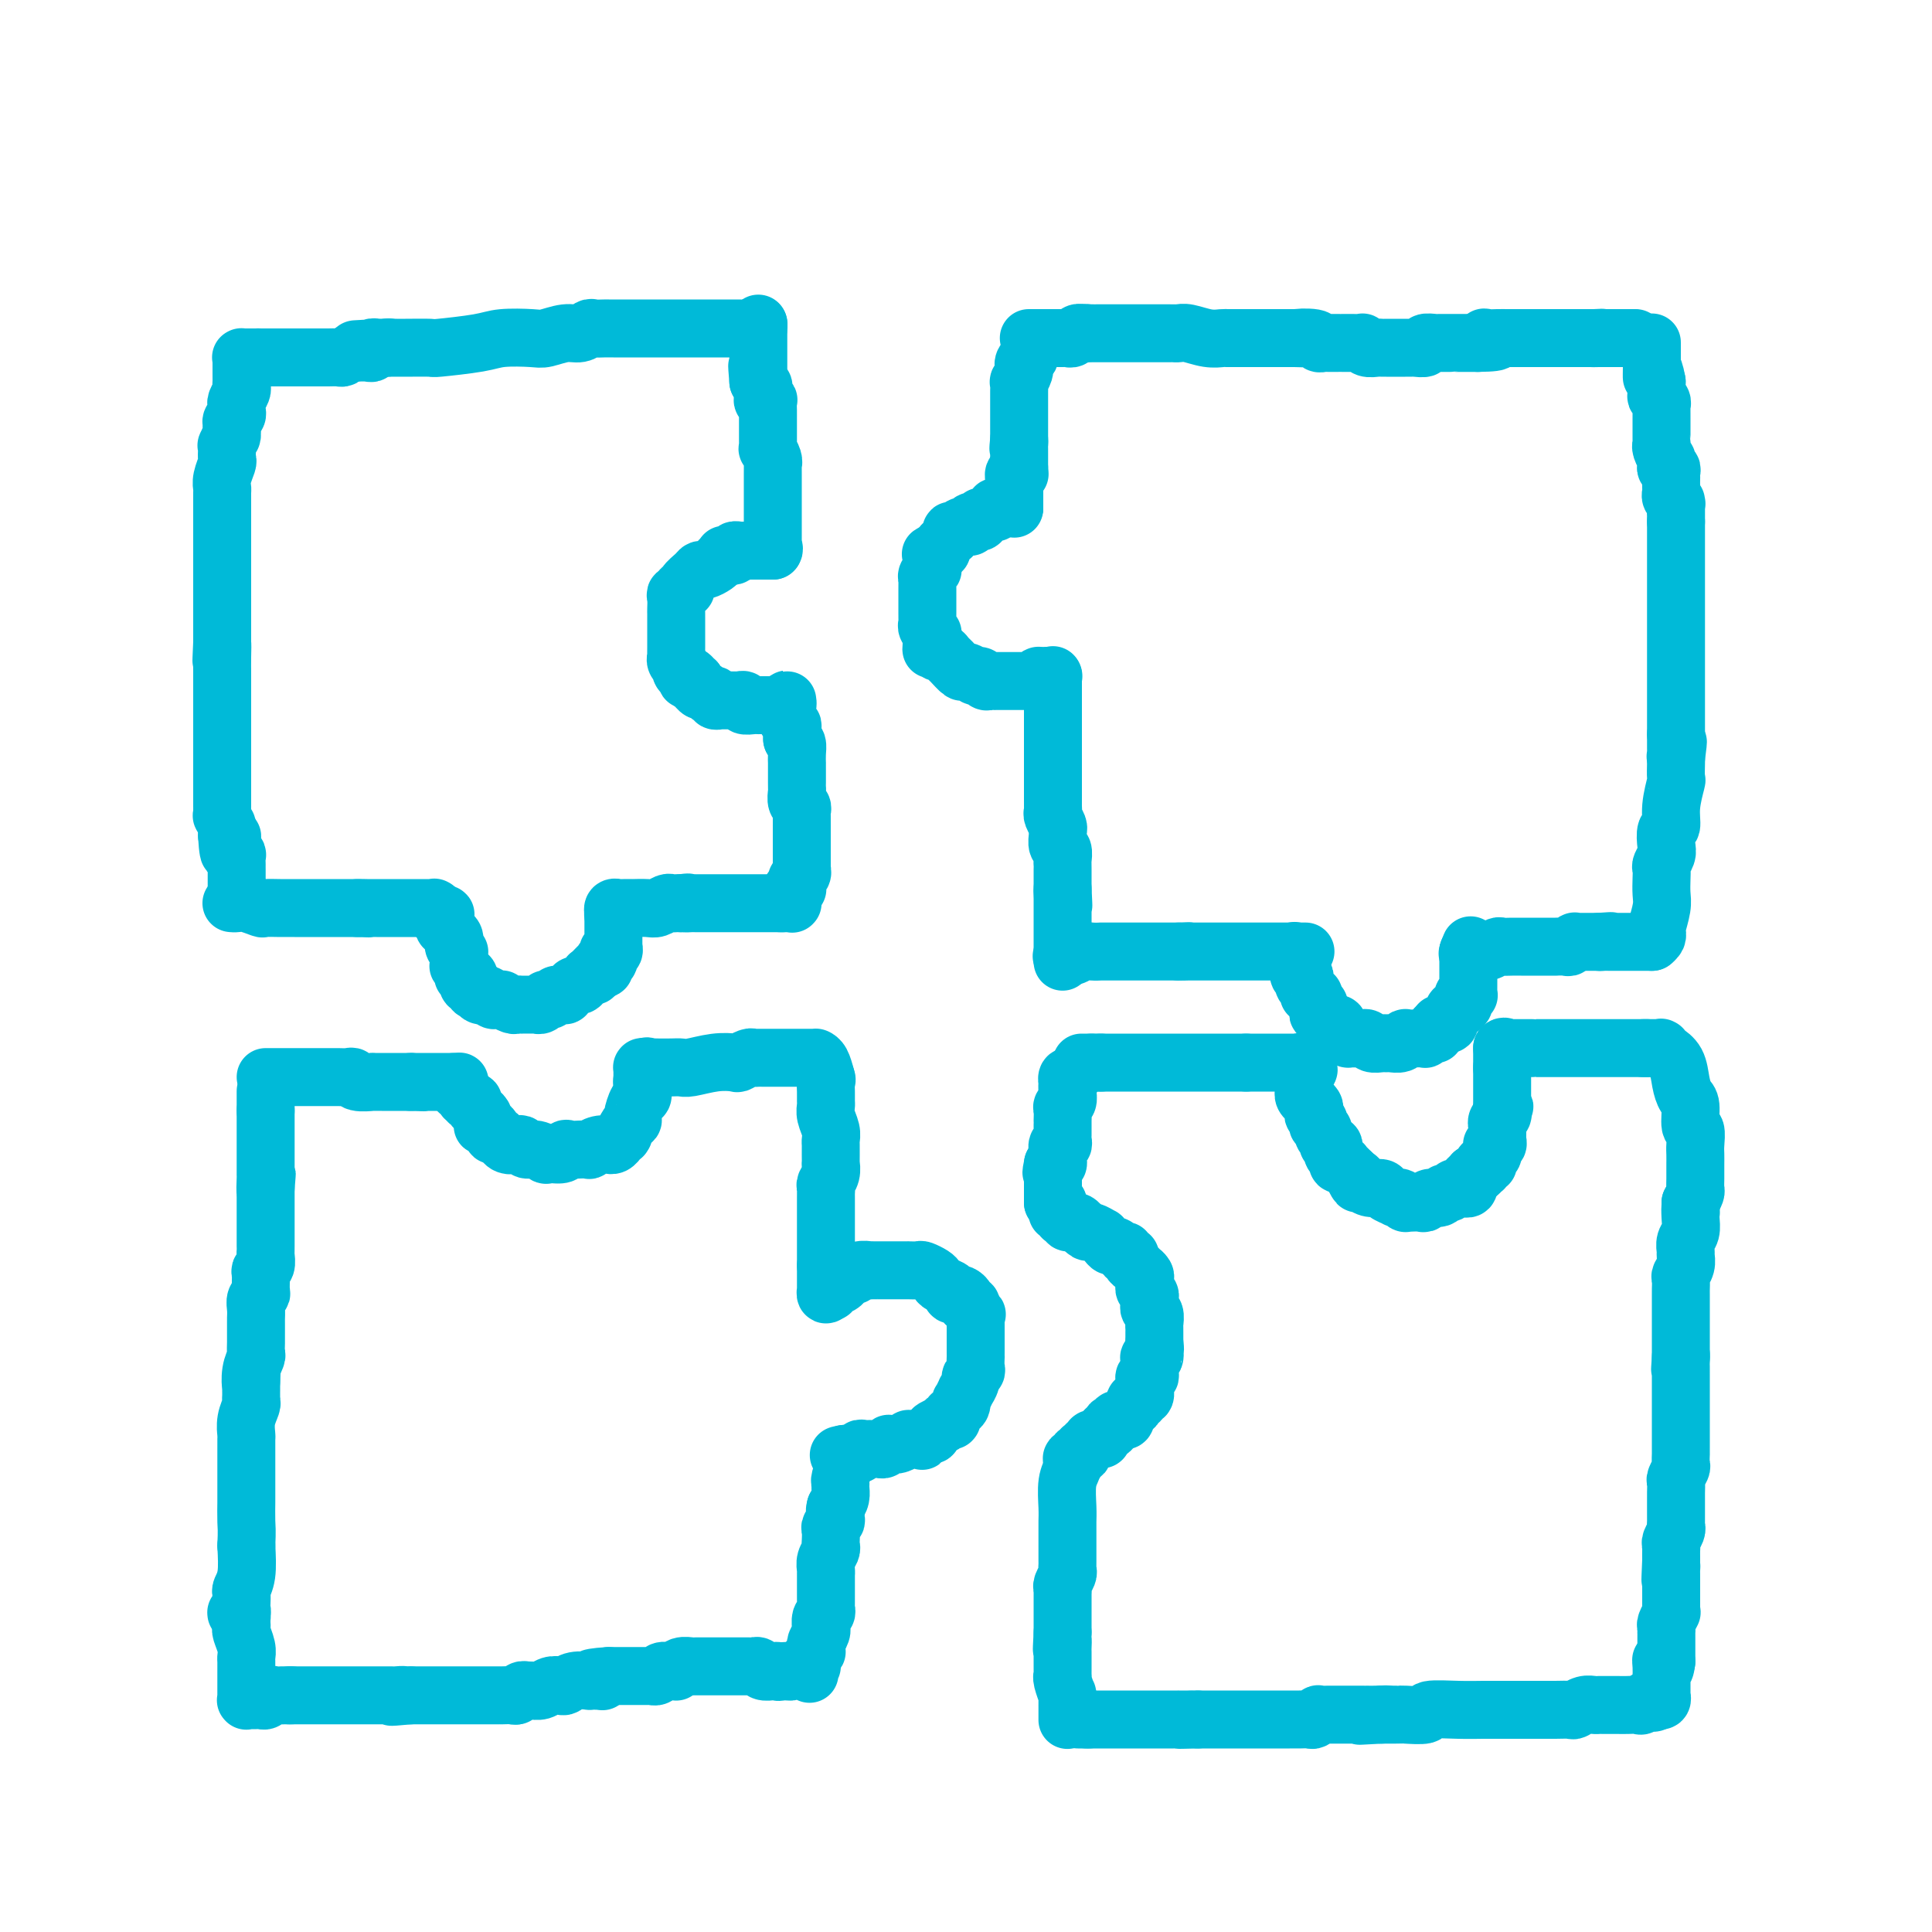 <svg viewBox='0 0 400 400' version='1.1' xmlns='http://www.w3.org/2000/svg' xmlns:xlink='http://www.w3.org/1999/xlink'><g fill='none' stroke='rgb(0,186,216)' stroke-width='12' stroke-linecap='round' stroke-linejoin='round'><path d='M55,223c0.394,0.000 0.787,0.000 1,0c0.213,-0.000 0.245,-0.000 1,0c0.755,0.000 2.233,0.000 3,0c0.767,-0.000 0.821,-0.000 1,0c0.179,0.000 0.481,0.000 1,0c0.519,-0.000 1.255,-0.000 2,0c0.745,0.000 1.499,0.000 2,0c0.501,-0.000 0.751,-0.001 1,0c0.249,0.001 0.498,0.004 1,0c0.502,-0.004 1.257,-0.015 2,0c0.743,0.015 1.476,0.057 2,0c0.524,-0.057 0.841,-0.211 1,0c0.159,0.211 0.161,0.789 1,1c0.839,0.211 2.515,0.057 3,0c0.485,-0.057 -0.221,-0.015 0,0c0.221,0.015 1.368,0.004 2,0c0.632,-0.004 0.750,-0.001 1,0c0.250,0.001 0.634,0.000 1,0c0.366,-0.000 0.714,-0.000 1,0c0.286,0.000 0.510,0.000 1,0c0.490,-0.000 1.245,-0.000 2,0'/><path d='M85,224c4.898,0.155 2.143,0.041 1,0c-1.143,-0.041 -0.674,-0.011 0,0c0.674,0.011 1.553,0.003 2,0c0.447,-0.003 0.463,-0.001 1,0c0.537,0.001 1.594,0.000 2,0c0.406,-0.000 0.160,-0.000 0,0c-0.160,0.000 -0.235,0.000 0,0c0.235,-0.000 0.781,-0.000 1,0c0.219,0.000 0.112,0.000 0,0c-0.112,-0.000 -0.227,-0.000 0,0c0.227,0.000 0.797,0.000 1,0c0.203,-0.000 0.040,-0.000 0,0c-0.040,0.000 0.042,0.000 0,0c-0.042,-0.000 -0.207,-0.000 0,0c0.207,0.000 0.788,0.000 1,0c0.212,-0.000 0.057,-0.000 0,0c-0.057,0.000 -0.015,0.000 0,0c0.015,-0.000 0.004,-0.000 0,0c-0.004,0.000 -0.002,0.000 0,0'/><path d='M94,224c1.331,-0.003 0.159,-0.011 0,0c-0.159,0.011 0.693,0.041 1,0c0.307,-0.041 0.067,-0.152 0,0c-0.067,0.152 0.039,0.566 0,1c-0.039,0.434 -0.222,0.887 0,1c0.222,0.113 0.848,-0.114 1,0c0.152,0.114 -0.171,0.569 0,1c0.171,0.431 0.834,0.837 1,1c0.166,0.163 -0.167,0.081 0,0c0.167,-0.081 0.833,-0.162 1,0c0.167,0.162 -0.166,0.568 0,1c0.166,0.432 0.829,0.890 1,1c0.171,0.110 -0.151,-0.128 0,0c0.151,0.128 0.775,0.622 1,1c0.225,0.378 0.050,0.640 0,1c-0.050,0.360 0.024,0.819 0,1c-0.024,0.181 -0.147,0.086 0,0c0.147,-0.086 0.565,-0.163 1,0c0.435,0.163 0.886,0.564 1,1c0.114,0.436 -0.111,0.905 0,1c0.111,0.095 0.558,-0.184 1,0c0.442,0.184 0.878,0.833 1,1c0.122,0.167 -0.070,-0.147 0,0c0.070,0.147 0.402,0.756 1,1c0.598,0.244 1.460,0.122 2,0c0.540,-0.122 0.756,-0.243 1,0c0.244,0.243 0.516,0.850 1,1c0.484,0.150 1.181,-0.156 2,0c0.819,0.156 1.759,0.773 2,1c0.241,0.227 -0.217,0.065 0,0c0.217,-0.065 1.108,-0.032 2,0'/><path d='M115,239c2.117,0.238 1.911,-0.667 2,-1c0.089,-0.333 0.474,-0.093 1,0c0.526,0.093 1.192,0.039 2,0c0.808,-0.039 1.757,-0.063 2,0c0.243,0.063 -0.219,0.214 0,0c0.219,-0.214 1.120,-0.793 2,-1c0.880,-0.207 1.739,-0.042 2,0c0.261,0.042 -0.075,-0.040 0,0c0.075,0.040 0.560,0.203 1,0c0.440,-0.203 0.836,-0.773 1,-1c0.164,-0.227 0.096,-0.112 0,0c-0.096,0.112 -0.219,0.219 0,0c0.219,-0.219 0.781,-0.766 1,-1c0.219,-0.234 0.097,-0.155 0,0c-0.097,0.155 -0.167,0.385 0,0c0.167,-0.385 0.570,-1.384 1,-2c0.430,-0.616 0.886,-0.849 1,-1c0.114,-0.151 -0.113,-0.222 0,-1c0.113,-0.778 0.566,-2.264 1,-3c0.434,-0.736 0.848,-0.723 1,-1c0.152,-0.277 0.041,-0.845 0,-1c-0.041,-0.155 -0.011,0.102 0,0c0.011,-0.102 0.003,-0.563 0,-1c-0.003,-0.437 -0.001,-0.849 0,-1c0.001,-0.151 0.000,-0.040 0,0c-0.000,0.040 -0.000,0.011 0,0c0.000,-0.011 0.000,-0.003 0,0c-0.000,0.003 -0.000,0.001 0,0c0.000,-0.001 0.000,-0.000 0,0c-0.000,0.000 -0.000,0.000 0,0c0.000,-0.000 0.000,-0.000 0,0'/><path d='M133,224c0.619,-1.641 0.166,-0.242 0,0c-0.166,0.242 -0.044,-0.671 0,-1c0.044,-0.329 0.012,-0.074 0,0c-0.012,0.074 -0.003,-0.033 0,0c0.003,0.033 0.001,0.206 0,0c-0.001,-0.206 -0.000,-0.791 0,-1c0.000,-0.209 0.000,-0.042 0,0c-0.000,0.042 0.000,-0.041 0,0c-0.000,0.041 -0.001,0.207 0,0c0.001,-0.207 0.003,-0.788 0,-1c-0.003,-0.212 -0.011,-0.057 0,0c0.011,0.057 0.041,0.015 0,0c-0.041,-0.015 -0.155,-0.004 0,0c0.155,0.004 0.577,0.002 1,0'/><path d='M134,221c0.099,-0.464 -0.153,-0.125 0,0c0.153,0.125 0.710,0.034 1,0c0.290,-0.034 0.313,-0.013 1,0c0.687,0.013 2.037,0.017 3,0c0.963,-0.017 1.538,-0.056 2,0c0.462,0.056 0.810,0.207 2,0c1.190,-0.207 3.222,-0.774 5,-1c1.778,-0.226 3.303,-0.113 4,0c0.697,0.113 0.568,0.226 1,0c0.432,-0.226 1.425,-0.793 2,-1c0.575,-0.207 0.730,-0.056 1,0c0.270,0.056 0.653,0.015 1,0c0.347,-0.015 0.657,-0.004 1,0c0.343,0.004 0.721,0.001 1,0c0.279,-0.001 0.461,-0.000 1,0c0.539,0.000 1.436,0.000 2,0c0.564,-0.000 0.796,-0.000 1,0c0.204,0.000 0.379,0.000 1,0c0.621,-0.000 1.687,-0.000 2,0c0.313,0.000 -0.126,0.000 0,0c0.126,-0.000 0.819,-0.000 1,0c0.181,0.000 -0.149,0.000 0,0c0.149,-0.000 0.776,-0.000 1,0c0.224,0.000 0.046,0.000 0,0c-0.046,-0.000 0.039,-0.000 0,0c-0.039,0.000 -0.204,0.002 0,0c0.204,-0.002 0.776,-0.006 1,0c0.224,0.006 0.101,0.022 0,0c-0.101,-0.022 -0.181,-0.083 0,0c0.181,0.083 0.623,0.309 1,1c0.377,0.691 0.688,1.845 1,3'/><path d='M171,223c0.309,0.754 0.082,0.638 0,1c-0.082,0.362 -0.018,1.203 0,2c0.018,0.797 -0.009,1.551 0,2c0.009,0.449 0.055,0.592 0,1c-0.055,0.408 -0.211,1.081 0,2c0.211,0.919 0.789,2.082 1,3c0.211,0.918 0.056,1.589 0,2c-0.056,0.411 -0.014,0.561 0,1c0.014,0.439 0.000,1.168 0,2c-0.000,0.832 0.014,1.767 0,2c-0.014,0.233 -0.056,-0.236 0,0c0.056,0.236 0.211,1.176 0,2c-0.211,0.824 -0.789,1.530 -1,2c-0.211,0.470 -0.057,0.704 0,1c0.057,0.296 0.015,0.656 0,1c-0.015,0.344 -0.004,0.673 0,1c0.004,0.327 0.001,0.650 0,1c-0.001,0.350 -0.000,0.725 0,1c0.000,0.275 0.000,0.451 0,1c-0.000,0.549 -0.000,1.471 0,2c0.000,0.529 0.000,0.666 0,1c-0.000,0.334 -0.000,0.864 0,1c0.000,0.136 0.000,-0.122 0,0c-0.000,0.122 -0.000,0.624 0,1c0.000,0.376 0.000,0.627 0,1c-0.000,0.373 -0.000,0.869 0,1c0.000,0.131 0.000,-0.103 0,0c-0.000,0.103 -0.000,0.543 0,1c0.000,0.457 0.000,0.931 0,1c-0.000,0.069 -0.000,-0.266 0,0c0.000,0.266 0.000,1.133 0,2'/><path d='M171,262c0.000,6.260 0.000,2.409 0,1c-0.000,-1.409 0.000,-0.377 0,0c-0.000,0.377 -0.000,0.100 0,0c0.000,-0.100 0.000,-0.023 0,0c-0.000,0.023 -0.000,-0.008 0,0c0.000,0.008 0.000,0.055 0,0c-0.000,-0.055 -0.000,-0.211 0,0c0.000,0.211 0.000,0.787 0,1c-0.000,0.213 -0.000,0.061 0,0c0.000,-0.061 0.000,-0.030 0,0c-0.000,0.030 -0.000,0.060 0,0c0.000,-0.060 0.000,-0.208 0,0c-0.000,0.208 -0.000,0.774 0,1c0.000,0.226 0.000,0.113 0,0c-0.000,-0.113 -0.000,-0.228 0,0c0.000,0.228 0.000,0.797 0,1c-0.000,0.203 -0.000,0.040 0,0c0.000,-0.040 0.000,0.042 0,0c-0.000,-0.042 -0.000,-0.207 0,0c0.000,0.207 0.000,0.786 0,1c-0.000,0.214 -0.001,0.062 0,0c0.001,-0.062 0.003,-0.033 0,0c-0.003,0.033 -0.011,0.071 0,0c0.011,-0.071 0.041,-0.250 0,0c-0.041,0.250 -0.155,0.929 0,1c0.155,0.071 0.577,-0.464 1,-1'/><path d='M172,267c0.106,0.839 -0.130,0.436 0,0c0.130,-0.436 0.626,-0.906 1,-1c0.374,-0.094 0.625,0.186 1,0c0.375,-0.186 0.873,-0.838 1,-1c0.127,-0.162 -0.116,0.167 0,0c0.116,-0.167 0.591,-0.829 1,-1c0.409,-0.171 0.754,0.150 1,0c0.246,-0.150 0.395,-0.772 1,-1c0.605,-0.228 1.668,-0.061 2,0c0.332,0.061 -0.066,0.016 0,0c0.066,-0.016 0.595,-0.004 1,0c0.405,0.004 0.684,0.001 1,0c0.316,-0.001 0.667,-0.000 1,0c0.333,0.000 0.648,0.000 1,0c0.352,-0.000 0.742,0.000 1,0c0.258,-0.000 0.383,-0.001 1,0c0.617,0.001 1.727,0.003 2,0c0.273,-0.003 -0.292,-0.012 0,0c0.292,0.012 1.439,0.045 2,0c0.561,-0.045 0.536,-0.167 1,0c0.464,0.167 1.416,0.623 2,1c0.584,0.377 0.801,0.676 1,1c0.199,0.324 0.382,0.675 1,1c0.618,0.325 1.672,0.626 2,1c0.328,0.374 -0.071,0.822 0,1c0.071,0.178 0.611,0.085 1,0c0.389,-0.085 0.626,-0.164 1,0c0.374,0.164 0.884,0.570 1,1c0.116,0.430 -0.161,0.885 0,1c0.161,0.115 0.760,-0.110 1,0c0.240,0.110 0.120,0.555 0,1'/><path d='M201,271c1.774,1.473 1.207,1.154 1,1c-0.207,-0.154 -0.056,-0.145 0,0c0.056,0.145 0.015,0.424 0,1c-0.015,0.576 -0.004,1.449 0,2c0.004,0.551 0.001,0.779 0,1c-0.001,0.221 -0.000,0.436 0,1c0.000,0.564 -0.000,1.478 0,2c0.000,0.522 0.001,0.650 0,1c-0.001,0.350 -0.004,0.920 0,1c0.004,0.080 0.016,-0.331 0,0c-0.016,0.331 -0.061,1.403 0,2c0.061,0.597 0.228,0.718 0,1c-0.228,0.282 -0.849,0.724 -1,1c-0.151,0.276 0.170,0.385 0,1c-0.170,0.615 -0.829,1.737 -1,2c-0.171,0.263 0.148,-0.333 0,0c-0.148,0.333 -0.761,1.596 -1,2c-0.239,0.404 -0.102,-0.050 0,0c0.102,0.050 0.171,0.606 0,1c-0.171,0.394 -0.582,0.627 -1,1c-0.418,0.373 -0.843,0.885 -1,1c-0.157,0.115 -0.045,-0.166 0,0c0.045,0.166 0.022,0.781 0,1c-0.022,0.219 -0.042,0.044 0,0c0.042,-0.044 0.147,0.044 0,0c-0.147,-0.044 -0.546,-0.218 -1,0c-0.454,0.218 -0.961,0.829 -1,1c-0.039,0.171 0.392,-0.099 0,0c-0.392,0.099 -1.605,0.565 -2,1c-0.395,0.435 0.030,0.839 0,1c-0.030,0.161 -0.515,0.081 -1,0'/><path d='M192,297c-1.569,1.928 -0.993,1.248 -1,1c-0.007,-0.248 -0.597,-0.063 -1,0c-0.403,0.063 -0.618,0.003 -1,0c-0.382,-0.003 -0.929,0.052 -1,0c-0.071,-0.052 0.336,-0.211 0,0c-0.336,0.211 -1.414,0.792 -2,1c-0.586,0.208 -0.682,0.042 -1,0c-0.318,-0.042 -0.860,0.041 -1,0c-0.140,-0.041 0.121,-0.207 0,0c-0.121,0.207 -0.625,0.788 -1,1c-0.375,0.212 -0.622,0.057 -1,0c-0.378,-0.057 -0.886,-0.015 -1,0c-0.114,0.015 0.166,0.004 0,0c-0.166,-0.004 -0.779,-0.001 -1,0c-0.221,0.001 -0.049,-0.001 0,0c0.049,0.001 -0.024,0.004 0,0c0.024,-0.004 0.146,-0.015 0,0c-0.146,0.015 -0.560,0.057 -1,0c-0.440,-0.057 -0.906,-0.211 -1,0c-0.094,0.211 0.185,0.789 0,1c-0.185,0.211 -0.833,0.057 -1,0c-0.167,-0.057 0.148,-0.015 0,0c-0.148,0.015 -0.758,0.004 -1,0c-0.242,-0.004 -0.118,-0.001 0,0c0.118,0.001 0.228,0.000 0,0c-0.228,-0.000 -0.793,-0.000 -1,0c-0.207,0.000 -0.055,0.000 0,0c0.055,-0.000 0.015,-0.000 0,0c-0.015,0.000 -0.004,0.000 0,0c0.004,-0.000 0.001,-0.000 0,0c-0.001,0.000 -0.001,0.000 0,0'/><path d='M175,301c-2.631,0.578 -0.709,0.022 0,0c0.709,-0.022 0.204,0.491 0,1c-0.204,0.509 -0.107,1.014 0,1c0.107,-0.014 0.226,-0.548 0,0c-0.226,0.548 -0.795,2.177 -1,3c-0.205,0.823 -0.045,0.839 0,1c0.045,0.161 -0.026,0.466 0,1c0.026,0.534 0.150,1.295 0,2c-0.150,0.705 -0.575,1.352 -1,2'/><path d='M173,312c-0.305,1.593 -0.068,0.075 0,0c0.068,-0.075 -0.034,1.293 0,2c0.034,0.707 0.205,0.753 0,1c-0.205,0.247 -0.786,0.695 -1,1c-0.214,0.305 -0.061,0.466 0,1c0.061,0.534 0.030,1.442 0,2c-0.030,0.558 -0.061,0.767 0,1c0.061,0.233 0.212,0.492 0,1c-0.212,0.508 -0.789,1.267 -1,2c-0.211,0.733 -0.057,1.439 0,2c0.057,0.561 0.015,0.975 0,1c-0.015,0.025 -0.004,-0.340 0,0c0.004,0.340 0.001,1.386 0,2c-0.001,0.614 0.001,0.795 0,1c-0.001,0.205 -0.004,0.435 0,1c0.004,0.565 0.015,1.466 0,2c-0.015,0.534 -0.057,0.703 0,1c0.057,0.297 0.212,0.723 0,1c-0.212,0.277 -0.793,0.407 -1,1c-0.207,0.593 -0.041,1.650 0,2c0.041,0.350 -0.042,-0.007 0,0c0.042,0.007 0.208,0.379 0,1c-0.208,0.621 -0.792,1.491 -1,2c-0.208,0.509 -0.042,0.659 0,1c0.042,0.341 -0.041,0.875 0,1c0.041,0.125 0.207,-0.159 0,0c-0.207,0.159 -0.788,0.761 -1,1c-0.212,0.239 -0.057,0.116 0,0c0.057,-0.116 0.015,-0.223 0,0c-0.015,0.223 -0.004,0.778 0,1c0.004,0.222 0.002,0.111 0,0'/><path d='M168,344c-0.773,4.967 -0.206,1.383 0,0c0.206,-1.383 0.052,-0.567 0,0c-0.052,0.567 -0.002,0.883 0,1c0.002,0.117 -0.045,0.035 0,0c0.045,-0.035 0.181,-0.023 0,0c-0.181,0.023 -0.678,0.059 -1,0c-0.322,-0.059 -0.468,-0.212 -1,0c-0.532,0.212 -1.451,0.788 -2,1c-0.549,0.212 -0.728,0.061 -1,0c-0.272,-0.061 -0.636,-0.030 -1,0'/><path d='M162,346c-1.123,0.314 -0.931,0.098 -1,0c-0.069,-0.098 -0.399,-0.079 -1,0c-0.601,0.079 -1.474,0.217 -2,0c-0.526,-0.217 -0.704,-0.790 -1,-1c-0.296,-0.210 -0.708,-0.056 -1,0c-0.292,0.056 -0.462,0.015 -1,0c-0.538,-0.015 -1.443,-0.004 -2,0c-0.557,0.004 -0.764,0.001 -1,0c-0.236,-0.001 -0.500,-0.000 -1,0c-0.500,0.000 -1.234,-0.000 -2,0c-0.766,0.000 -1.562,0.000 -2,0c-0.438,-0.000 -0.516,-0.001 -1,0c-0.484,0.001 -1.373,0.004 -2,0c-0.627,-0.004 -0.990,-0.015 -1,0c-0.010,0.015 0.335,0.057 0,0c-0.335,-0.057 -1.351,-0.212 -2,0c-0.649,0.212 -0.933,0.793 -1,1c-0.067,0.207 0.083,0.041 0,0c-0.083,-0.041 -0.398,0.041 -1,0c-0.602,-0.041 -1.490,-0.207 -2,0c-0.510,0.207 -0.642,0.788 -1,1c-0.358,0.212 -0.941,0.057 -1,0c-0.059,-0.057 0.405,-0.015 0,0c-0.405,0.015 -1.681,0.004 -2,0c-0.319,-0.004 0.319,-0.001 0,0c-0.319,0.001 -1.595,0.000 -2,0c-0.405,-0.000 0.060,-0.000 0,0c-0.060,0.000 -0.645,0.000 -1,0c-0.355,-0.000 -0.480,-0.000 -1,0c-0.520,0.000 -1.434,0.000 -2,0c-0.566,-0.000 -0.783,-0.000 -1,0'/><path d='M126,347c-6.058,0.381 -3.202,0.833 -2,1c1.202,0.167 0.750,0.048 0,0c-0.750,-0.048 -1.797,-0.027 -2,0c-0.203,0.027 0.437,0.059 0,0c-0.437,-0.059 -1.951,-0.208 -3,0c-1.049,0.208 -1.633,0.774 -2,1c-0.367,0.226 -0.518,0.113 -1,0c-0.482,-0.113 -1.295,-0.228 -2,0c-0.705,0.228 -1.302,0.797 -2,1c-0.698,0.203 -1.495,0.040 -2,0c-0.505,-0.040 -0.716,0.042 -1,0c-0.284,-0.042 -0.641,-0.207 -1,0c-0.359,0.207 -0.721,0.788 -1,1c-0.279,0.212 -0.474,0.057 -1,0c-0.526,-0.057 -1.384,-0.015 -2,0c-0.616,0.015 -0.990,0.004 -1,0c-0.010,-0.004 0.345,-0.001 0,0c-0.345,0.001 -1.392,0.000 -2,0c-0.608,-0.000 -0.779,-0.000 -1,0c-0.221,0.000 -0.492,0.000 -1,0c-0.508,-0.000 -1.254,-0.000 -2,0c-0.746,0.000 -1.492,0.000 -2,0c-0.508,-0.000 -0.779,-0.000 -1,0c-0.221,0.000 -0.392,0.000 -1,0c-0.608,-0.000 -1.654,-0.000 -2,0c-0.346,0.000 0.010,0.000 0,0c-0.010,-0.000 -0.384,-0.000 -1,0c-0.616,0.000 -1.474,0.000 -2,0c-0.526,-0.000 -0.718,-0.000 -1,0c-0.282,0.000 -0.652,0.000 -1,0c-0.348,-0.000 -0.674,-0.000 -1,0'/><path d='M85,351c-6.739,0.619 -3.087,0.166 -2,0c1.087,-0.166 -0.390,-0.044 -1,0c-0.610,0.044 -0.352,0.012 -1,0c-0.648,-0.012 -2.201,-0.003 -3,0c-0.799,0.003 -0.844,0.001 -1,0c-0.156,-0.001 -0.423,-0.000 -1,0c-0.577,0.000 -1.463,0.000 -2,0c-0.537,-0.000 -0.726,-0.000 -1,0c-0.274,0.000 -0.633,0.000 -1,0c-0.367,-0.000 -0.741,-0.000 -1,0c-0.259,0.000 -0.402,0.000 -1,0c-0.598,-0.000 -1.652,-0.000 -2,0c-0.348,0.000 0.009,0.000 0,0c-0.009,-0.000 -0.383,-0.000 -1,0c-0.617,0.000 -1.476,0.000 -2,0c-0.524,-0.000 -0.714,-0.000 -1,0c-0.286,0.000 -0.669,0.000 -1,0c-0.331,-0.000 -0.611,-0.000 -1,0c-0.389,0.000 -0.889,0.000 -1,0c-0.111,-0.000 0.166,-0.000 0,0c-0.166,0.000 -0.777,0.000 -1,0c-0.223,-0.000 -0.060,-0.000 0,0c0.060,0.000 0.017,0.000 0,0c-0.017,0.000 -0.009,0.000 0,0'/><path d='M60,351c-3.836,0.001 -0.926,0.004 0,0c0.926,-0.004 -0.133,-0.015 -1,0c-0.867,0.015 -1.542,0.057 -2,0c-0.458,-0.057 -0.697,-0.211 -1,0c-0.303,0.211 -0.669,0.789 -1,1c-0.331,0.211 -0.628,0.057 -1,0c-0.372,-0.057 -0.817,-0.015 -1,0c-0.183,0.015 -0.102,0.004 0,0c0.102,-0.004 0.224,-0.001 0,0c-0.224,0.001 -0.796,0.000 -1,0c-0.204,-0.000 -0.041,-0.000 0,0c0.041,0.000 -0.042,0.000 0,0c0.042,-0.000 0.207,-0.000 0,0c-0.207,0.000 -0.788,0.000 -1,0c-0.212,-0.000 -0.057,-0.000 0,0c0.057,0.000 0.015,0.001 0,0c-0.015,-0.001 -0.004,-0.005 0,0c0.004,0.005 0.001,0.017 0,0c-0.001,-0.017 -0.000,-0.064 0,0c0.000,0.064 0.000,0.239 0,0c-0.000,-0.239 -0.000,-0.893 0,-1c0.000,-0.107 0.000,0.332 0,0c-0.000,-0.332 -0.000,-1.436 0,-2c0.000,-0.564 0.001,-0.587 0,-1c-0.001,-0.413 -0.004,-1.217 0,-2c0.004,-0.783 0.015,-1.543 0,-2c-0.015,-0.457 -0.057,-0.609 0,-1c0.057,-0.391 0.211,-1.022 0,-2c-0.211,-0.978 -0.788,-2.302 -1,-3c-0.212,-0.698 -0.061,-0.771 0,-1c0.061,-0.229 0.030,-0.615 0,-1'/><path d='M50,336c-0.093,-2.641 0.175,-1.243 0,-1c-0.175,0.243 -0.793,-0.670 -1,-1c-0.207,-0.330 -0.003,-0.076 0,0c0.003,0.076 -0.195,-0.025 0,0c0.195,0.025 0.783,0.176 1,0c0.217,-0.176 0.062,-0.681 0,-1c-0.062,-0.319 -0.030,-0.453 0,-1c0.030,-0.547 0.060,-1.507 0,-2c-0.060,-0.493 -0.208,-0.517 0,-1c0.208,-0.483 0.774,-1.424 1,-3c0.226,-1.576 0.113,-3.788 0,-6'/><path d='M51,320c0.155,-3.370 0.041,-3.795 0,-5c-0.041,-1.205 -0.011,-3.191 0,-4c0.011,-0.809 0.003,-0.442 0,-1c-0.003,-0.558 -0.001,-2.041 0,-3c0.001,-0.959 0.001,-1.393 0,-2c-0.001,-0.607 -0.001,-1.387 0,-2c0.001,-0.613 0.004,-1.061 0,-2c-0.004,-0.939 -0.015,-2.370 0,-3c0.015,-0.630 0.057,-0.459 0,-1c-0.057,-0.541 -0.211,-1.795 0,-3c0.211,-1.205 0.789,-2.360 1,-3c0.211,-0.640 0.057,-0.764 0,-1c-0.057,-0.236 -0.015,-0.584 0,-1c0.015,-0.416 0.004,-0.899 0,-1c-0.004,-0.101 -0.001,0.179 0,0c0.001,-0.179 0.000,-0.817 0,-1c-0.000,-0.183 -0.000,0.091 0,0c0.000,-0.091 0.000,-0.545 0,-1'/><path d='M52,286c0.171,-5.185 0.098,-1.147 0,0c-0.098,1.147 -0.223,-0.599 0,-2c0.223,-1.401 0.792,-2.459 1,-3c0.208,-0.541 0.056,-0.564 0,-1c-0.056,-0.436 -0.015,-1.285 0,-2c0.015,-0.715 0.003,-1.294 0,-2c-0.003,-0.706 0.003,-1.538 0,-2c-0.003,-0.462 -0.015,-0.556 0,-1c0.015,-0.444 0.057,-1.240 0,-2c-0.057,-0.760 -0.212,-1.485 0,-2c0.212,-0.515 0.793,-0.819 1,-1c0.207,-0.181 0.041,-0.237 0,-1c-0.041,-0.763 0.041,-2.232 0,-3c-0.041,-0.768 -0.207,-0.835 0,-1c0.207,-0.165 0.788,-0.429 1,-1c0.212,-0.571 0.057,-1.450 0,-2c-0.057,-0.550 -0.015,-0.773 0,-1c0.015,-0.227 0.004,-0.459 0,-1c-0.004,-0.541 -0.001,-1.393 0,-2c0.001,-0.607 0.000,-0.971 0,-1c-0.000,-0.029 -0.000,0.276 0,0c0.000,-0.276 0.000,-1.135 0,-2c-0.000,-0.865 -0.000,-1.737 0,-2c0.000,-0.263 0.000,0.085 0,0c-0.000,-0.085 -0.000,-0.601 0,-1c0.000,-0.399 0.000,-0.682 0,-1c-0.000,-0.318 -0.000,-0.673 0,-1c0.000,-0.327 0.000,-0.627 0,-1c-0.000,-0.373 -0.000,-0.821 0,-1c0.000,-0.179 0.000,-0.090 0,0'/><path d='M55,246c0.464,-6.085 0.124,-1.298 0,0c-0.124,1.298 -0.033,-0.894 0,-2c0.033,-1.106 0.009,-1.126 0,-1c-0.009,0.126 -0.002,0.398 0,0c0.002,-0.398 0.001,-1.466 0,-2c-0.001,-0.534 -0.000,-0.536 0,-1c0.000,-0.464 0.000,-1.391 0,-2c-0.000,-0.609 -0.000,-0.899 0,-1c0.000,-0.101 0.000,-0.012 0,0c-0.000,0.012 -0.000,-0.053 0,0c0.000,0.053 0.000,0.224 0,0c-0.000,-0.224 -0.000,-0.844 0,-1c0.000,-0.156 0.000,0.150 0,0c-0.000,-0.150 -0.000,-0.757 0,-1c0.000,-0.243 0.000,-0.121 0,0c-0.000,0.121 -0.000,0.243 0,0c0.000,-0.243 0.000,-0.850 0,-1c-0.000,-0.150 -0.000,0.157 0,0c0.000,-0.157 0.000,-0.778 0,-1c-0.000,-0.222 -0.000,-0.045 0,0c0.000,0.045 0.000,-0.041 0,0c-0.000,0.041 -0.000,0.208 0,0c0.000,-0.208 0.000,-0.792 0,-1c-0.000,-0.208 -0.000,-0.041 0,0c0.000,0.041 0.000,-0.045 0,0c-0.000,0.045 -0.000,0.222 0,0c0.000,-0.222 0.000,-0.844 0,-1c-0.000,-0.156 -0.000,0.154 0,0c0.000,-0.154 0.000,-0.772 0,-1c-0.000,-0.228 -0.000,-0.065 0,0c0.000,0.065 0.000,0.033 0,0'/><path d='M55,230c0.000,-2.703 0.000,-1.460 0,-1c-0.000,0.460 0.000,0.137 0,0c-0.000,-0.137 0.000,-0.089 0,0c-0.000,0.089 0.000,0.220 0,0c0.000,-0.220 -0.000,-0.791 0,-1c0.000,-0.209 0.000,-0.056 0,0c0.000,0.056 -0.000,0.015 0,0c0.000,-0.015 0.000,-0.003 0,0c-0.000,0.003 -0.000,-0.003 0,0c0.000,0.003 0.000,0.015 0,0c0.000,-0.015 0.000,-0.057 0,0c0.000,0.057 0.000,0.212 0,0c0.000,-0.212 0.000,-0.793 0,-1c0.000,-0.207 0.000,-0.041 0,0c-0.000,0.041 -0.000,-0.041 0,0c0.000,0.041 0.000,0.207 0,0c-0.000,-0.207 -0.000,-0.786 0,-1c0.000,-0.214 0.000,-0.061 0,0c0.000,0.061 0.000,0.031 0,0'/><path d='M224,220c0.002,0.000 0.004,0.000 0,0c-0.004,0.000 -0.015,0.000 0,0c0.015,-0.000 0.057,0.000 0,0c-0.057,-0.000 -0.212,0.000 0,0c0.212,-0.000 0.793,0.000 1,0c0.207,0.000 0.041,-0.000 0,0c-0.041,0.000 0.041,0.000 0,0c-0.041,0.000 -0.207,-0.000 0,0c0.207,0.000 0.788,0.000 1,0c0.212,-0.000 0.057,-0.000 0,0c-0.057,0.000 -0.016,0.000 0,0c0.016,0.000 0.008,0.000 0,0'/><path d='M226,220c0.249,0.000 -0.129,0.000 0,0c0.129,-0.000 0.766,0.000 1,0c0.234,-0.000 0.065,0.000 0,0c-0.065,-0.000 -0.028,0.000 0,0c0.028,0.000 0.046,-0.000 0,0c-0.046,0.000 -0.156,0.000 0,0c0.156,0.000 0.578,0.000 1,0'/><path d='M228,220c0.340,0.000 0.189,0.000 0,0c-0.189,-0.000 -0.417,0.000 0,0c0.417,-0.000 1.477,0.000 2,0c0.523,-0.000 0.508,0.000 1,0c0.492,0.000 1.490,-0.000 2,0c0.510,0.000 0.532,0.000 1,0c0.468,0.000 1.382,-0.000 2,0c0.618,0.000 0.939,0.000 1,0c0.061,-0.000 -0.139,-0.000 0,0c0.139,0.000 0.615,0.000 1,0c0.385,0.000 0.677,0.000 1,0c0.323,0.000 0.677,0.000 1,0c0.323,0.000 0.616,0.000 1,0c0.384,0.000 0.859,0.000 1,0c0.141,-0.000 -0.050,-0.000 0,0c0.050,0.000 0.343,0.000 1,0c0.657,-0.000 1.678,-0.000 2,0c0.322,0.000 -0.054,0.000 0,0c0.054,-0.000 0.537,-0.000 1,0c0.463,0.000 0.907,0.000 1,0c0.093,-0.000 -0.164,-0.000 0,0c0.164,0.000 0.750,0.000 1,0c0.250,-0.000 0.165,-0.000 0,0c-0.165,0.000 -0.409,0.000 0,0c0.409,-0.000 1.471,-0.000 2,0c0.529,0.000 0.527,0.000 1,0c0.473,-0.000 1.422,-0.000 2,0c0.578,0.000 0.784,0.000 1,0c0.216,-0.000 0.443,-0.000 1,0c0.557,0.000 1.445,0.000 2,0c0.555,0.000 0.778,0.000 1,0'/><path d='M258,220c4.804,0.000 1.816,0.000 1,0c-0.816,-0.000 0.542,0.000 1,0c0.458,-0.000 0.017,-0.000 0,0c-0.017,0.000 0.389,0.000 1,0c0.611,-0.000 1.425,-0.000 2,0c0.575,0.000 0.910,0.000 1,0c0.090,-0.000 -0.067,-0.000 0,0c0.067,0.000 0.357,0.000 1,0c0.643,-0.000 1.640,-0.000 2,0c0.360,0.000 0.082,0.000 0,0c-0.082,-0.000 0.031,-0.000 0,0c-0.031,0.000 -0.204,0.000 0,0c0.204,-0.000 0.787,-0.000 1,0c0.213,0.000 0.057,0.000 0,0c-0.057,-0.000 -0.015,-0.000 0,0c0.015,0.000 0.003,0.000 0,0c-0.003,-0.000 0.003,-0.000 0,0c-0.003,0.000 -0.015,0.000 0,0c0.015,-0.000 0.056,-0.000 0,0c-0.056,0.000 -0.211,0.000 0,0c0.211,-0.000 0.788,-0.001 1,0c0.212,0.001 0.061,0.004 0,0c-0.061,-0.004 -0.030,-0.015 0,0c0.030,0.015 0.060,0.056 0,0c-0.060,-0.056 -0.208,-0.207 0,0c0.208,0.207 0.774,0.774 1,1c0.226,0.226 0.113,0.113 0,0'/><path d='M270,221c1.856,0.399 0.497,0.895 0,1c-0.497,0.105 -0.133,-0.182 0,0c0.133,0.182 0.036,0.831 0,1c-0.036,0.169 -0.010,-0.143 0,0c0.010,0.143 0.003,0.742 0,1c-0.003,0.258 -0.002,0.177 0,0c0.002,-0.177 0.005,-0.450 0,0c-0.005,0.450 -0.016,1.622 0,2c0.016,0.378 0.061,-0.039 0,0c-0.061,0.039 -0.226,0.535 0,1c0.226,0.465 0.844,0.898 1,1c0.156,0.102 -0.151,-0.128 0,0c0.151,0.128 0.759,0.613 1,1c0.241,0.387 0.116,0.677 0,1c-0.116,0.323 -0.223,0.678 0,1c0.223,0.322 0.777,0.611 1,1c0.223,0.389 0.116,0.877 0,1c-0.116,0.123 -0.242,-0.121 0,0c0.242,0.121 0.853,0.606 1,1c0.147,0.394 -0.171,0.697 0,1c0.171,0.303 0.829,0.606 1,1c0.171,0.394 -0.146,0.879 0,1c0.146,0.121 0.756,-0.122 1,0c0.244,0.122 0.122,0.607 0,1c-0.122,0.393 -0.244,0.693 0,1c0.244,0.307 0.853,0.621 1,1c0.147,0.379 -0.168,0.823 0,1c0.168,0.177 0.818,0.089 1,0c0.182,-0.089 -0.105,-0.178 0,0c0.105,0.178 0.601,0.622 1,1c0.399,0.378 0.699,0.689 1,1'/><path d='M280,243c1.737,3.586 1.080,1.552 1,1c-0.080,-0.552 0.417,0.378 1,1c0.583,0.622 1.252,0.938 2,1c0.748,0.062 1.576,-0.128 2,0c0.424,0.128 0.443,0.574 1,1c0.557,0.426 1.651,0.832 2,1c0.349,0.168 -0.046,0.098 0,0c0.046,-0.098 0.532,-0.222 1,0c0.468,0.222 0.917,0.791 1,1c0.083,0.209 -0.199,0.057 0,0c0.199,-0.057 0.878,-0.019 1,0c0.122,0.019 -0.314,0.020 0,0c0.314,-0.020 1.380,-0.062 2,0c0.620,0.062 0.796,0.228 1,0c0.204,-0.228 0.436,-0.849 1,-1c0.564,-0.151 1.460,0.170 2,0c0.540,-0.170 0.723,-0.830 1,-1c0.277,-0.170 0.649,0.151 1,0c0.351,-0.151 0.683,-0.772 1,-1c0.317,-0.228 0.620,-0.061 1,0c0.380,0.061 0.838,0.017 1,0c0.162,-0.017 0.029,-0.008 0,0c-0.029,0.008 0.045,0.016 0,0c-0.045,-0.016 -0.208,-0.056 0,0c0.208,0.056 0.787,0.207 1,0c0.213,-0.207 0.061,-0.773 0,-1c-0.061,-0.227 -0.030,-0.116 0,0c0.030,0.116 0.060,0.237 0,0c-0.060,-0.237 -0.208,-0.833 0,-1c0.208,-0.167 0.774,0.095 1,0c0.226,-0.095 0.113,-0.548 0,-1'/><path d='M305,243c2.233,-0.924 1.317,-0.232 1,0c-0.317,0.232 -0.033,0.006 0,0c0.033,-0.006 -0.183,0.209 0,0c0.183,-0.209 0.767,-0.841 1,-1c0.233,-0.159 0.115,0.153 0,0c-0.115,-0.153 -0.227,-0.773 0,-1c0.227,-0.227 0.793,-0.060 1,0c0.207,0.060 0.055,0.012 0,0c-0.055,-0.012 -0.015,0.010 0,0c0.015,-0.010 0.003,-0.054 0,0c-0.003,0.054 0.003,0.207 0,0c-0.003,-0.207 -0.015,-0.772 0,-1c0.015,-0.228 0.057,-0.118 0,0c-0.057,0.118 -0.211,0.243 0,0c0.211,-0.243 0.789,-0.853 1,-1c0.211,-0.147 0.057,0.171 0,0c-0.057,-0.171 -0.016,-0.831 0,-1c0.016,-0.169 0.008,0.152 0,0c-0.008,-0.152 -0.016,-0.776 0,-1c0.016,-0.224 0.057,-0.049 0,0c-0.057,0.049 -0.211,-0.029 0,0c0.211,0.029 0.789,0.167 1,0c0.211,-0.167 0.057,-0.637 0,-1c-0.057,-0.363 -0.015,-0.618 0,-1c0.015,-0.382 0.003,-0.890 0,-1c-0.003,-0.110 0.003,0.178 0,0c-0.003,-0.178 -0.015,-0.821 0,-1c0.015,-0.179 0.055,0.107 0,0c-0.055,-0.107 -0.207,-0.606 0,-1c0.207,-0.394 0.773,-0.684 1,-1c0.227,-0.316 0.113,-0.658 0,-1'/><path d='M311,230c0.928,-1.946 0.249,-0.311 0,0c-0.249,0.311 -0.067,-0.701 0,-1c0.067,-0.299 0.018,0.116 0,0c-0.018,-0.116 -0.005,-0.763 0,-1c0.005,-0.237 0.001,-0.063 0,0c-0.001,0.063 -0.000,0.017 0,0c0.000,-0.017 0.000,-0.003 0,0c-0.000,0.003 -0.000,-0.003 0,0c0.000,0.003 0.000,0.015 0,0c-0.000,-0.015 -0.000,-0.057 0,0c0.000,0.057 0.000,0.212 0,0c-0.000,-0.212 -0.000,-0.793 0,-1c0.000,-0.207 0.000,-0.040 0,0c-0.000,0.040 -0.000,-0.046 0,0c0.000,0.046 0.000,0.224 0,0c-0.000,-0.224 -0.000,-0.848 0,-1c0.000,-0.152 0.000,0.170 0,0c-0.000,-0.170 -0.000,-0.830 0,-1c0.000,-0.170 0.000,0.151 0,0c-0.000,-0.151 -0.000,-0.772 0,-1c0.000,-0.228 0.000,-0.061 0,0c-0.000,0.061 -0.000,0.018 0,0c0.000,-0.018 0.000,-0.009 0,0c-0.000,0.009 0.000,0.017 0,0c0.000,-0.017 0.000,-0.061 0,0c0.000,0.061 0.000,0.227 0,0c0.000,-0.227 0.000,-0.848 0,-1c0.000,-0.152 0.000,0.166 0,0c0.000,-0.166 0.000,-0.814 0,-1c0.000,-0.186 0.000,0.090 0,0c0.000,-0.090 0.000,-0.545 0,-1'/><path d='M311,221c0.000,-1.388 0.000,-0.358 0,0c0.000,0.358 0.000,0.043 0,0c0.000,-0.043 0.000,0.186 0,0c0.000,-0.186 0.000,-0.786 0,-1c0.000,-0.214 0.000,-0.043 0,0c0.000,0.043 0.000,-0.041 0,0c0.000,0.041 0.000,0.207 0,0c0.000,-0.207 0.000,-0.788 0,-1c0.000,-0.212 0.000,-0.057 0,0c0.000,0.057 0.000,0.015 0,0c-0.000,-0.015 0.000,-0.003 0,0c0.000,0.003 0.000,-0.003 0,0c-0.000,0.003 0.000,0.015 0,0c0.000,-0.015 0.000,-0.057 0,0c0.000,0.057 0.000,0.212 0,0c0.000,-0.212 0.000,-0.793 0,-1c0.000,-0.207 0.000,-0.041 0,0c0.000,0.041 0.000,-0.041 0,0c0.000,0.041 0.000,0.207 0,0c0.000,-0.207 0.000,-0.788 0,-1c0.000,-0.212 0.000,-0.057 0,0c0.000,0.057 0.000,0.015 0,0c0.000,-0.015 0.000,-0.004 0,0c0.000,0.004 0.000,0.002 0,0'/><path d='M311,217c0.245,-0.619 0.858,-0.166 1,0c0.142,0.166 -0.188,0.044 0,0c0.188,-0.044 0.895,-0.012 1,0c0.105,0.012 -0.393,0.003 0,0c0.393,-0.003 1.677,-0.001 2,0c0.323,0.001 -0.313,0.000 0,0c0.313,-0.000 1.576,-0.000 2,0c0.424,0.000 0.010,0.000 0,0c-0.010,-0.000 0.385,-0.000 1,0c0.615,0.000 1.450,0.000 2,0c0.550,-0.000 0.815,-0.000 1,0c0.185,0.000 0.291,0.000 1,0c0.709,-0.000 2.022,-0.000 3,0c0.978,0.000 1.620,0.000 2,0c0.380,-0.000 0.497,-0.000 1,0c0.503,0.000 1.392,0.000 2,0c0.608,-0.000 0.936,-0.000 1,0c0.064,0.000 -0.137,0.000 0,0c0.137,-0.000 0.612,-0.000 1,0c0.388,0.000 0.691,0.000 1,0c0.309,-0.000 0.626,-0.000 1,0c0.374,0.000 0.806,0.000 1,0c0.194,-0.000 0.151,-0.000 0,0c-0.151,0.000 -0.408,0.000 0,0c0.408,0.000 1.481,0.000 2,0c0.519,0.000 0.482,0.000 1,0c0.518,0.000 1.589,0.000 2,0c0.411,0.000 0.162,0.000 0,0c-0.162,0.000 -0.236,0.000 0,0c0.236,0.000 0.782,0.000 1,0c0.218,0.000 0.109,0.000 0,0'/><path d='M341,217c4.657,-0.000 1.301,-0.000 0,0c-1.301,0.000 -0.546,0.000 0,0c0.546,-0.000 0.882,-0.000 1,0c0.118,0.000 0.017,0.000 0,0c-0.017,-0.000 0.048,-0.000 0,0c-0.048,0.000 -0.210,0.000 0,0c0.210,-0.000 0.792,-0.000 1,0c0.208,0.000 0.042,0.000 0,0c-0.042,-0.000 0.041,-0.000 0,0c-0.041,0.000 -0.207,0.000 0,0c0.207,-0.000 0.786,-0.001 1,0c0.214,0.001 0.062,0.004 0,0c-0.062,-0.004 -0.032,-0.016 0,0c0.032,0.016 0.068,0.061 0,0c-0.068,-0.061 -0.239,-0.228 0,0c0.239,0.228 0.890,0.852 1,1c0.110,0.148 -0.320,-0.181 0,0c0.320,0.181 1.391,0.872 2,2c0.609,1.128 0.755,2.692 1,4c0.245,1.308 0.587,2.360 1,3c0.413,0.640 0.895,0.867 1,2c0.105,1.133 -0.168,3.172 0,4c0.168,0.828 0.777,0.445 1,1c0.223,0.555 0.060,2.049 0,3c-0.060,0.951 -0.016,1.358 0,2c0.016,0.642 0.005,1.519 0,2c-0.005,0.481 -0.004,0.565 0,1c0.004,0.435 0.011,1.220 0,2c-0.011,0.780 -0.042,1.556 0,2c0.042,0.444 0.155,0.555 0,1c-0.155,0.445 -0.577,1.222 -1,2'/><path d='M350,249c0.159,3.551 0.057,1.428 0,1c-0.057,-0.428 -0.068,0.840 0,2c0.068,1.160 0.215,2.211 0,3c-0.215,0.789 -0.794,1.315 -1,2c-0.206,0.685 -0.041,1.530 0,2c0.041,0.470 -0.042,0.564 0,1c0.042,0.436 0.207,1.214 0,2c-0.207,0.786 -0.788,1.580 -1,2c-0.212,0.420 -0.057,0.465 0,1c0.057,0.535 0.015,1.558 0,2c-0.015,0.442 -0.004,0.302 0,1c0.004,0.698 0.001,2.233 0,3c-0.001,0.767 -0.000,0.765 0,1c0.000,0.235 0.000,0.707 0,1c-0.000,0.293 -0.000,0.406 0,1c0.000,0.594 0.000,1.670 0,2c-0.000,0.330 -0.000,-0.084 0,0c0.000,0.084 0.000,0.666 0,1c-0.000,0.334 -0.000,0.419 0,1c0.000,0.581 0.000,1.656 0,2c-0.000,0.344 -0.000,-0.045 0,0c0.000,0.045 0.000,0.522 0,1'/><path d='M348,281c-0.309,4.898 -0.083,1.142 0,0c0.083,-1.142 0.022,0.330 0,1c-0.022,0.670 -0.006,0.537 0,1c0.006,0.463 0.002,1.523 0,2c-0.002,0.477 -0.000,0.370 0,1c0.000,0.630 0.000,1.995 0,3c-0.000,1.005 -0.000,1.648 0,2c0.000,0.352 0.000,0.414 0,1c-0.000,0.586 -0.000,1.698 0,2c0.000,0.302 0.000,-0.205 0,0c-0.000,0.205 -0.000,1.121 0,2c0.000,0.879 0.000,1.722 0,2c-0.000,0.278 -0.000,-0.010 0,0c0.000,0.010 0.001,0.316 0,1c-0.001,0.684 -0.004,1.745 0,2c0.004,0.255 0.015,-0.297 0,0c-0.015,0.297 -0.057,1.444 0,2c0.057,0.556 0.211,0.520 0,1c-0.211,0.480 -0.789,1.477 -1,2c-0.211,0.523 -0.057,0.573 0,1c0.057,0.427 0.015,1.231 0,2c-0.015,0.769 -0.004,1.502 0,2c0.004,0.498 0.002,0.762 0,1c-0.002,0.238 -0.004,0.449 0,1c0.004,0.551 0.015,1.443 0,2c-0.015,0.557 -0.057,0.778 0,1c0.057,0.222 0.211,0.443 0,1c-0.211,0.557 -0.789,1.448 -1,2c-0.211,0.552 -0.057,0.764 0,1c0.057,0.236 0.016,0.496 0,1c-0.016,0.504 -0.008,1.252 0,2'/><path d='M346,323c-0.309,6.962 -0.083,3.367 0,2c0.083,-1.367 0.022,-0.507 0,0c-0.022,0.507 -0.006,0.660 0,1c0.006,0.340 0.002,0.866 0,1c-0.002,0.134 -0.000,-0.122 0,0c0.000,0.122 0.000,0.624 0,1c-0.000,0.376 -0.000,0.626 0,1c0.000,0.374 -0.000,0.874 0,1c0.000,0.126 0.000,-0.120 0,0c-0.000,0.120 -0.000,0.607 0,1c0.000,0.393 0.001,0.692 0,1c-0.001,0.308 -0.004,0.625 0,1c0.004,0.375 0.015,0.807 0,1c-0.015,0.193 -0.057,0.147 0,0c0.057,-0.147 0.211,-0.394 0,0c-0.211,0.394 -0.789,1.429 -1,2c-0.211,0.571 -0.057,0.679 0,1c0.057,0.321 0.015,0.856 0,1c-0.015,0.144 -0.004,-0.102 0,0c0.004,0.102 0.001,0.553 0,1c-0.001,0.447 -0.000,0.889 0,1c0.000,0.111 0.000,-0.110 0,0c-0.000,0.110 -0.000,0.552 0,1c0.000,0.448 0.000,0.904 0,1c-0.000,0.096 -0.000,-0.167 0,0c0.000,0.167 0.000,0.763 0,1c-0.000,0.237 -0.000,0.116 0,0c0.000,-0.116 0.000,-0.227 0,0c-0.000,0.227 -0.000,0.792 0,1c0.000,0.208 0.000,0.059 0,0c-0.000,-0.059 -0.000,-0.030 0,0'/><path d='M345,344c-0.381,3.221 -0.834,0.775 -1,0c-0.166,-0.775 -0.044,0.121 0,1c0.044,0.879 0.012,1.742 0,2c-0.012,0.258 -0.003,-0.089 0,0c0.003,0.089 0.001,0.612 0,1c-0.001,0.388 -0.000,0.639 0,1c0.000,0.361 0.000,0.833 0,1c-0.000,0.167 -0.000,0.031 0,0c0.000,-0.031 0.000,0.044 0,0c-0.000,-0.044 -0.000,-0.208 0,0c0.000,0.208 0.000,0.788 0,1c-0.000,0.212 -0.000,0.057 0,0c0.000,-0.057 0.000,-0.015 0,0c-0.000,0.015 -0.000,0.003 0,0c0.000,-0.003 0.001,0.003 0,0c-0.001,-0.003 -0.004,-0.015 0,0c0.004,0.015 0.015,0.057 0,0c-0.015,-0.057 -0.057,-0.211 0,0c0.057,0.211 0.211,0.789 0,1c-0.211,0.211 -0.789,0.057 -1,0c-0.211,-0.057 -0.057,-0.015 0,0c0.057,0.015 0.016,0.004 0,0c-0.016,-0.004 -0.008,-0.002 0,0'/><path d='M343,352c-0.712,1.177 -1.491,0.119 -2,0c-0.509,-0.119 -0.746,0.700 -1,1c-0.254,0.300 -0.523,0.080 -1,0c-0.477,-0.080 -1.161,-0.022 -2,0c-0.839,0.022 -1.832,0.006 -2,0c-0.168,-0.006 0.489,-0.001 0,0c-0.489,0.001 -2.122,-0.001 -3,0c-0.878,0.001 -0.999,0.004 -1,0c-0.001,-0.004 0.117,-0.015 0,0c-0.117,0.015 -0.471,0.057 -1,0c-0.529,-0.057 -1.234,-0.211 -2,0c-0.766,0.211 -1.592,0.789 -2,1c-0.408,0.211 -0.400,0.057 -1,0c-0.600,-0.057 -1.810,-0.015 -3,0c-1.190,0.015 -2.359,0.004 -3,0c-0.641,-0.004 -0.753,-0.001 -1,0c-0.247,0.001 -0.629,0.000 -1,0c-0.371,-0.000 -0.732,-0.000 -1,0c-0.268,0.000 -0.444,-0.000 -1,0c-0.556,0.000 -1.493,0.000 -2,0c-0.507,-0.000 -0.586,-0.001 -1,0c-0.414,0.001 -1.165,0.004 -2,0c-0.835,-0.004 -1.755,-0.015 -3,0c-1.245,0.015 -2.816,0.057 -5,0c-2.184,-0.057 -4.981,-0.211 -6,0c-1.019,0.211 -0.261,0.789 -1,1c-0.739,0.211 -2.974,0.057 -4,0c-1.026,-0.057 -0.842,-0.015 -1,0c-0.158,0.015 -0.658,0.004 -1,0c-0.342,-0.004 -0.526,-0.001 -1,0c-0.474,0.001 -1.237,0.001 -2,0'/><path d='M286,355c-8.785,0.464 -2.246,0.124 0,0c2.246,-0.124 0.199,-0.033 -1,0c-1.199,0.033 -1.550,0.009 -2,0c-0.450,-0.009 -0.999,-0.002 -1,0c-0.001,0.002 0.546,0.001 0,0c-0.546,-0.001 -2.187,-0.000 -3,0c-0.813,0.000 -0.800,0.000 -1,0c-0.200,-0.000 -0.613,-0.001 -1,0c-0.387,0.001 -0.748,0.004 -1,0c-0.252,-0.004 -0.395,-0.015 -1,0c-0.605,0.015 -1.671,0.057 -2,0c-0.329,-0.057 0.081,-0.211 0,0c-0.081,0.211 -0.651,0.789 -1,1c-0.349,0.211 -0.475,0.057 -1,0c-0.525,-0.057 -1.449,-0.015 -2,0c-0.551,0.015 -0.729,0.004 -1,0c-0.271,-0.004 -0.635,-0.001 -1,0c-0.365,0.001 -0.731,0.000 -1,0c-0.269,-0.000 -0.439,-0.000 -1,0c-0.561,0.000 -1.511,0.000 -2,0c-0.489,-0.000 -0.516,-0.000 -1,0c-0.484,0.000 -1.424,0.000 -2,0c-0.576,-0.000 -0.788,-0.000 -1,0c-0.212,0.000 -0.424,0.000 -1,0c-0.576,-0.000 -1.515,-0.000 -2,0c-0.485,0.000 -0.515,0.000 -1,0c-0.485,-0.000 -1.426,-0.000 -2,0c-0.574,0.000 -0.783,0.000 -1,0c-0.217,-0.000 -0.443,-0.000 -1,0c-0.557,0.000 -1.445,0.000 -2,0c-0.555,-0.000 -0.778,-0.000 -1,0'/><path d='M248,356c-6.365,0.155 -3.277,0.041 -2,0c1.277,-0.041 0.745,-0.011 0,0c-0.745,0.011 -1.701,0.003 -2,0c-0.299,-0.003 0.060,-0.001 0,0c-0.060,0.001 -0.540,0.000 -1,0c-0.460,-0.000 -0.901,-0.000 -1,0c-0.099,0.000 0.143,0.000 0,0c-0.143,-0.000 -0.671,-0.000 -1,0c-0.329,0.000 -0.460,0.000 -1,0c-0.540,-0.000 -1.490,-0.000 -2,0c-0.510,0.000 -0.580,0.000 -1,0c-0.420,-0.000 -1.188,-0.000 -2,0c-0.812,0.000 -1.666,0.000 -2,0c-0.334,-0.000 -0.146,-0.000 0,0c0.146,0.000 0.250,0.000 0,0c-0.250,-0.000 -0.855,-0.000 -1,0c-0.145,0.000 0.171,0.000 0,0c-0.171,-0.000 -0.830,-0.000 -1,0c-0.170,0.000 0.148,0.000 0,0c-0.148,-0.000 -0.761,-0.000 -1,0c-0.239,0.000 -0.103,0.000 0,0c0.103,-0.000 0.172,-0.000 0,0c-0.172,0.000 -0.586,0.000 -1,0c-0.414,0.000 -0.828,-0.000 -1,0c-0.172,0.000 -0.103,0.000 0,0c0.103,0.000 0.238,-0.000 0,0c-0.238,0.000 -0.851,0.000 -1,0c-0.149,0.000 0.166,-0.000 0,0c-0.166,0.000 -0.814,0.000 -1,0c-0.186,0.000 0.090,-0.000 0,0c-0.090,0.000 -0.545,0.000 -1,0'/><path d='M225,356c-3.554,0.000 -0.938,0.000 0,0c0.938,-0.000 0.199,0.000 0,0c-0.199,0.000 0.143,0.000 0,0c-0.143,0.000 -0.770,0.000 -1,0c-0.230,0.000 -0.062,0.000 0,0c0.062,0.000 0.017,0.000 0,0c-0.017,0.000 -0.005,0.000 0,0c0.005,0.000 0.002,0.000 0,0'/><path d='M222,223c-0.422,-0.126 -0.844,-0.251 -1,0c-0.156,0.251 -0.046,0.880 0,1c0.046,0.120 0.026,-0.267 0,0c-0.026,0.267 -0.060,1.188 0,2c0.060,0.812 0.212,1.514 0,2c-0.212,0.486 -0.789,0.755 -1,1c-0.211,0.245 -0.056,0.465 0,1c0.056,0.535 0.015,1.386 0,2c-0.015,0.614 -0.003,0.992 0,1c0.003,0.008 -0.003,-0.353 0,0c0.003,0.353 0.015,1.422 0,2c-0.015,0.578 -0.057,0.665 0,1c0.057,0.335 0.212,0.916 0,1c-0.212,0.084 -0.792,-0.331 -1,0c-0.208,0.331 -0.046,1.408 0,2c0.046,0.592 -0.026,0.698 0,1c0.026,0.302 0.150,0.801 0,1c-0.150,0.199 -0.575,0.100 -1,0'/><path d='M218,241c-0.619,2.968 -0.166,1.386 0,1c0.166,-0.386 0.044,0.422 0,1c-0.044,0.578 -0.012,0.925 0,1c0.012,0.075 0.003,-0.123 0,0c-0.003,0.123 -0.001,0.568 0,1c0.001,0.432 0.000,0.852 0,1c-0.000,0.148 -0.000,0.026 0,0c0.000,-0.026 0.000,0.046 0,0c-0.000,-0.046 -0.000,-0.208 0,0c0.000,0.208 0.000,0.787 0,1c-0.000,0.213 -0.000,0.061 0,0c0.000,-0.061 0.000,-0.030 0,0c-0.000,0.030 -0.000,0.061 0,0c0.000,-0.061 0.000,-0.213 0,0c-0.000,0.213 -0.000,0.793 0,1c0.000,0.207 0.000,0.042 0,0c-0.000,-0.042 -0.000,0.040 0,0c0.000,-0.040 0.000,-0.203 0,0c-0.000,0.203 -0.000,0.772 0,1c0.000,0.228 0.000,0.114 0,0'/><path d='M218,249c0.423,0.000 0.845,0.000 1,0c0.155,0.000 0.041,0.000 0,0c-0.041,0.000 -0.011,-0.000 0,0c0.011,0.000 0.003,0.000 0,0c-0.003,0.000 -0.002,0.000 0,0'/><path d='M219,249c0.155,0.016 0.041,0.057 0,0c-0.041,-0.057 -0.011,-0.211 0,0c0.011,0.211 0.003,0.789 0,1c-0.003,0.211 -0.001,0.057 0,0c0.001,-0.057 0.000,-0.015 0,0c-0.000,0.015 -0.000,0.004 0,0c0.000,-0.004 0.000,-0.002 0,0c-0.000,0.002 -0.000,0.004 0,0c0.000,-0.004 0.000,-0.015 0,0c-0.000,0.015 -0.000,0.057 0,0c0.000,-0.057 0.000,-0.211 0,0c-0.000,0.211 -0.001,0.789 0,1c0.001,0.211 0.004,0.056 0,0c-0.004,-0.056 -0.015,-0.011 0,0c0.015,0.011 0.057,-0.011 0,0c-0.057,0.011 -0.212,0.056 0,0c0.212,-0.056 0.793,-0.212 1,0c0.207,0.212 0.041,0.793 0,1c-0.041,0.207 0.045,0.042 0,0c-0.045,-0.042 -0.219,0.041 0,0c0.219,-0.041 0.832,-0.204 1,0c0.168,0.204 -0.110,0.776 0,1c0.110,0.224 0.606,0.099 1,0c0.394,-0.099 0.684,-0.171 1,0c0.316,0.171 0.658,0.586 1,1'/><path d='M224,254c0.720,0.708 0.020,-0.021 0,0c-0.020,0.021 0.639,0.793 1,1c0.361,0.207 0.425,-0.151 1,0c0.575,0.151 1.660,0.810 2,1c0.340,0.190 -0.064,-0.089 0,0c0.064,0.089 0.596,0.544 1,1c0.404,0.456 0.682,0.911 1,1c0.318,0.089 0.678,-0.187 1,0c0.322,0.187 0.607,0.837 1,1c0.393,0.163 0.894,-0.163 1,0c0.106,0.163 -0.183,0.813 0,1c0.183,0.187 0.838,-0.090 1,0c0.162,0.090 -0.168,0.545 0,1c0.168,0.455 0.833,0.910 1,1c0.167,0.090 -0.166,-0.183 0,0c0.166,0.183 0.829,0.823 1,1c0.171,0.177 -0.151,-0.107 0,0c0.151,0.107 0.776,0.606 1,1c0.224,0.394 0.046,0.683 0,1c-0.046,0.317 0.041,0.662 0,1c-0.041,0.338 -0.208,0.668 0,1c0.208,0.332 0.792,0.665 1,1c0.208,0.335 0.042,0.671 0,1c-0.042,0.329 0.041,0.651 0,1c-0.041,0.349 -0.207,0.723 0,1c0.207,0.277 0.788,0.455 1,1c0.212,0.545 0.057,1.455 0,2c-0.057,0.545 -0.015,0.723 0,1c0.015,0.277 0.004,0.651 0,1c-0.004,0.349 -0.001,0.671 0,1c0.001,0.329 0.001,0.664 0,1'/><path d='M239,278c0.293,2.269 0.026,0.940 0,1c-0.026,0.060 0.190,1.509 0,2c-0.190,0.491 -0.787,0.026 -1,0c-0.213,-0.026 -0.043,0.389 0,1c0.043,0.611 -0.041,1.419 0,2c0.041,0.581 0.208,0.934 0,1c-0.208,0.066 -0.792,-0.155 -1,0c-0.208,0.155 -0.041,0.687 0,1c0.041,0.313 -0.046,0.409 0,1c0.046,0.591 0.223,1.678 0,2c-0.223,0.322 -0.847,-0.121 -1,0c-0.153,0.121 0.166,0.807 0,1c-0.166,0.193 -0.815,-0.107 -1,0c-0.185,0.107 0.095,0.621 0,1c-0.095,0.379 -0.564,0.624 -1,1c-0.436,0.376 -0.839,0.884 -1,1c-0.161,0.116 -0.081,-0.161 0,0c0.081,0.161 0.162,0.762 0,1c-0.162,0.238 -0.565,0.115 -1,0c-0.435,-0.115 -0.900,-0.223 -1,0c-0.100,0.223 0.166,0.778 0,1c-0.166,0.222 -0.763,0.112 -1,0c-0.237,-0.112 -0.115,-0.227 0,0c0.115,0.227 0.223,0.797 0,1c-0.223,0.203 -0.778,0.040 -1,0c-0.222,-0.040 -0.112,0.042 0,0c0.112,-0.042 0.226,-0.207 0,0c-0.226,0.207 -0.793,0.788 -1,1c-0.207,0.212 -0.056,0.057 0,0c0.056,-0.057 0.016,-0.016 0,0c-0.016,0.016 -0.008,0.008 0,0'/><path d='M228,297c-1.239,1.309 -0.336,1.083 0,1c0.336,-0.083 0.104,-0.022 0,0c-0.104,0.022 -0.079,0.006 0,0c0.079,-0.006 0.213,-0.001 0,0c-0.213,0.001 -0.774,-0.001 -1,0c-0.226,0.001 -0.117,0.004 0,0c0.117,-0.004 0.242,-0.015 0,0c-0.242,0.015 -0.850,0.057 -1,0c-0.150,-0.057 0.157,-0.212 0,0c-0.157,0.212 -0.778,0.793 -1,1c-0.222,0.207 -0.045,0.041 0,0c0.045,-0.041 -0.040,0.042 0,0c0.040,-0.042 0.207,-0.208 0,0c-0.207,0.208 -0.788,0.792 -1,1c-0.212,0.208 -0.056,0.042 0,0c0.056,-0.042 0.011,0.042 0,0c-0.011,-0.042 0.011,-0.208 0,0c-0.011,0.208 -0.056,0.792 0,1c0.056,0.208 0.212,0.042 0,0c-0.212,-0.042 -0.793,0.042 -1,0c-0.207,-0.042 -0.041,-0.208 0,0c0.041,0.208 -0.041,0.792 0,1c0.041,0.208 0.207,0.042 0,0c-0.207,-0.042 -0.788,0.041 -1,0c-0.212,-0.041 -0.057,-0.207 0,0c0.057,0.207 0.015,0.786 0,1c-0.015,0.214 -0.004,0.061 0,0c0.004,-0.061 0.002,-0.031 0,0'/><path d='M222,303c-0.030,-0.057 -0.061,-0.114 0,0c0.061,0.114 0.212,0.399 0,1c-0.212,0.601 -0.789,1.517 -1,3c-0.211,1.483 -0.057,3.531 0,5c0.057,1.469 0.015,2.357 0,3c-0.015,0.643 -0.004,1.041 0,2c0.004,0.959 0.001,2.481 0,3c-0.001,0.519 -0.001,0.037 0,0c0.001,-0.037 0.001,0.370 0,1c-0.001,0.630 -0.004,1.482 0,2c0.004,0.518 0.015,0.702 0,1c-0.015,0.298 -0.057,0.709 0,1c0.057,0.291 0.211,0.463 0,1c-0.211,0.537 -0.789,1.439 -1,2c-0.211,0.561 -0.057,0.780 0,1c0.057,0.220 0.015,0.440 0,1c-0.015,0.560 -0.004,1.459 0,2c0.004,0.541 0.001,0.722 0,1c-0.001,0.278 -0.000,0.652 0,1c0.000,0.348 0.000,0.671 0,1c-0.000,0.329 -0.000,0.666 0,1c0.000,0.334 0.000,0.667 0,1c-0.000,0.333 -0.000,0.667 0,1'/><path d='M220,338c-0.309,5.820 -0.083,2.869 0,2c0.083,-0.869 0.022,0.343 0,1c-0.022,0.657 -0.006,0.758 0,1c0.006,0.242 0.002,0.625 0,1c-0.002,0.375 -0.002,0.742 0,1c0.002,0.258 0.004,0.406 0,1c-0.004,0.594 -0.015,1.634 0,2c0.015,0.366 0.057,0.057 0,0c-0.057,-0.057 -0.211,0.136 0,1c0.211,0.864 0.789,2.398 1,3c0.211,0.602 0.057,0.270 0,0c-0.057,-0.270 -0.015,-0.478 0,0c0.015,0.478 0.004,1.644 0,2c-0.004,0.356 -0.001,-0.097 0,0c0.001,0.097 0.000,0.744 0,1c-0.000,0.256 -0.000,0.121 0,0c0.000,-0.121 0.000,-0.230 0,0c-0.000,0.230 -0.000,0.797 0,1c0.000,0.203 0.000,0.040 0,0c-0.000,-0.040 -0.000,0.042 0,0c0.000,-0.042 0.000,-0.207 0,0c-0.000,0.207 -0.000,0.788 0,1c0.000,0.212 0.000,0.057 0,0c-0.000,-0.057 -0.000,-0.016 0,0c0.000,0.016 0.000,0.008 0,0'/><path d='M48,187c-0.076,-0.008 -0.152,-0.016 0,0c0.152,0.016 0.534,0.057 1,0c0.466,-0.057 1.018,-0.211 2,0c0.982,0.211 2.394,0.789 3,1c0.606,0.211 0.408,0.057 1,0c0.592,-0.057 1.976,-0.015 3,0c1.024,0.015 1.688,0.004 2,0c0.312,-0.004 0.272,-0.001 1,0c0.728,0.001 2.224,0.000 3,0c0.776,-0.000 0.833,-0.000 1,0c0.167,0.000 0.443,0.000 1,0c0.557,-0.000 1.396,-0.000 2,0c0.604,0.000 0.974,0.000 1,0c0.026,-0.000 -0.292,-0.000 0,0c0.292,0.000 1.194,0.000 2,0c0.806,-0.000 1.516,-0.000 2,0c0.484,0.000 0.742,0.000 1,0'/><path d='M74,188c4.202,0.155 1.707,0.041 1,0c-0.707,-0.041 0.374,-0.011 1,0c0.626,0.011 0.799,0.003 1,0c0.201,-0.003 0.431,-0.001 1,0c0.569,0.001 1.476,0.000 2,0c0.524,-0.000 0.665,-0.000 1,0c0.335,0.000 0.863,0.000 1,0c0.137,-0.000 -0.117,-0.000 0,0c0.117,0.000 0.605,0.000 1,0c0.395,-0.000 0.698,-0.000 1,0c0.302,0.000 0.603,0.000 1,0c0.397,-0.000 0.890,-0.000 1,0c0.110,0.000 -0.163,0.000 0,0c0.163,-0.000 0.762,-0.000 1,0c0.238,0.000 0.117,0.000 0,0c-0.117,-0.000 -0.228,-0.000 0,0c0.228,0.000 0.797,0.000 1,0c0.203,-0.000 0.040,-0.000 0,0c-0.040,0.000 0.042,0.000 0,0c-0.042,-0.000 -0.208,-0.000 0,0c0.208,0.000 0.792,0.000 1,0c0.208,-0.000 0.042,-0.000 0,0c-0.042,0.000 0.042,0.000 0,0c-0.042,-0.000 -0.208,-0.001 0,0c0.208,0.001 0.792,0.004 1,0c0.208,-0.004 0.042,-0.015 0,0c-0.042,0.015 0.041,0.057 0,0c-0.041,-0.057 -0.207,-0.211 0,0c0.207,0.211 0.786,0.788 1,1c0.214,0.212 0.061,0.061 0,0c-0.061,-0.061 -0.031,-0.030 0,0'/><path d='M91,189c2.569,0.322 0.493,0.626 0,1c-0.493,0.374 0.599,0.817 1,1c0.401,0.183 0.111,0.105 0,0c-0.111,-0.105 -0.044,-0.239 0,0c0.044,0.239 0.065,0.849 0,1c-0.065,0.151 -0.214,-0.156 0,0c0.214,0.156 0.793,0.777 1,1c0.207,0.223 0.041,0.050 0,0c-0.041,-0.050 0.042,0.024 0,0c-0.042,-0.024 -0.208,-0.147 0,0c0.208,0.147 0.792,0.565 1,1c0.208,0.435 0.042,0.887 0,1c-0.042,0.113 0.041,-0.114 0,0c-0.041,0.114 -0.207,0.571 0,1c0.207,0.429 0.788,0.832 1,1c0.212,0.168 0.057,0.100 0,0c-0.057,-0.100 -0.015,-0.233 0,0c0.015,0.233 0.003,0.832 0,1c-0.003,0.168 0.003,-0.096 0,0c-0.003,0.096 -0.015,0.551 0,1c0.015,0.449 0.055,0.891 0,1c-0.055,0.109 -0.207,-0.115 0,0c0.207,0.115 0.774,0.569 1,1c0.226,0.431 0.112,0.837 0,1c-0.112,0.163 -0.222,0.081 0,0c0.222,-0.081 0.777,-0.162 1,0c0.223,0.162 0.115,0.565 0,1c-0.115,0.435 -0.237,0.900 0,1c0.237,0.100 0.833,-0.165 1,0c0.167,0.165 -0.095,0.762 0,1c0.095,0.238 0.548,0.119 1,0'/><path d='M99,205c1.174,2.416 0.107,0.455 0,0c-0.107,-0.455 0.744,0.596 1,1c0.256,0.404 -0.085,0.161 0,0c0.085,-0.161 0.595,-0.240 1,0c0.405,0.240 0.704,0.800 1,1c0.296,0.200 0.590,0.039 1,0c0.410,-0.039 0.937,0.042 1,0c0.063,-0.042 -0.339,-0.207 0,0c0.339,0.207 1.418,0.788 2,1c0.582,0.212 0.667,0.057 1,0c0.333,-0.057 0.915,-0.014 1,0c0.085,0.014 -0.327,0.000 0,0c0.327,-0.000 1.393,0.014 2,0c0.607,-0.014 0.754,-0.055 1,0c0.246,0.055 0.591,0.207 1,0c0.409,-0.207 0.883,-0.773 1,-1c0.117,-0.227 -0.122,-0.113 0,0c0.122,0.113 0.606,0.227 1,0c0.394,-0.227 0.697,-0.796 1,-1c0.303,-0.204 0.606,-0.045 1,0c0.394,0.045 0.879,-0.026 1,0c0.121,0.026 -0.123,0.148 0,0c0.123,-0.148 0.611,-0.565 1,-1c0.389,-0.435 0.677,-0.887 1,-1c0.323,-0.113 0.679,0.114 1,0c0.321,-0.114 0.607,-0.570 1,-1c0.393,-0.430 0.893,-0.833 1,-1c0.107,-0.167 -0.177,-0.096 0,0c0.177,0.096 0.817,0.218 1,0c0.183,-0.218 -0.091,-0.777 0,-1c0.091,-0.223 0.545,-0.112 1,0'/><path d='M124,201c2.182,-1.018 0.636,-0.063 0,0c-0.636,0.063 -0.363,-0.767 0,-1c0.363,-0.233 0.815,0.130 1,0c0.185,-0.130 0.102,-0.752 0,-1c-0.102,-0.248 -0.223,-0.123 0,0c0.223,0.123 0.791,0.243 1,0c0.209,-0.243 0.060,-0.849 0,-1c-0.060,-0.151 -0.030,0.152 0,0c0.030,-0.152 0.061,-0.759 0,-1c-0.061,-0.241 -0.212,-0.116 0,0c0.212,0.116 0.789,0.223 1,0c0.211,-0.223 0.057,-0.777 0,-1c-0.057,-0.223 -0.015,-0.116 0,0c0.015,0.116 0.004,0.242 0,0c-0.004,-0.242 -0.001,-0.853 0,-1c0.001,-0.147 0.000,0.171 0,0c-0.000,-0.171 -0.000,-0.830 0,-1c0.000,-0.170 0.000,0.150 0,0c-0.000,-0.150 -0.000,-0.772 0,-1c0.000,-0.228 0.000,-0.064 0,0c-0.000,0.064 -0.000,0.028 0,0c0.000,-0.028 0.000,-0.046 0,0c-0.000,0.046 -0.000,0.157 0,0c0.000,-0.157 0.000,-0.581 0,-1c-0.000,-0.419 -0.000,-0.834 0,-1c0.000,-0.166 0.000,-0.083 0,0c-0.000,0.083 -0.000,0.166 0,0c0.000,-0.166 0.000,-0.581 0,-1c-0.000,-0.419 -0.000,-0.844 0,-1c0.000,-0.156 0.000,-0.045 0,0c-0.000,0.045 -0.000,0.022 0,0'/><path d='M127,189c0.464,-1.856 0.125,-0.496 0,0c-0.125,0.496 -0.034,0.129 0,0c0.034,-0.129 0.013,-0.021 0,0c-0.013,0.021 -0.016,-0.047 0,0c0.016,0.047 0.051,0.209 0,0c-0.051,-0.209 -0.188,-0.788 0,-1c0.188,-0.212 0.701,-0.057 1,0c0.299,0.057 0.383,0.016 1,0c0.617,-0.016 1.766,-0.008 2,0c0.234,0.008 -0.446,0.016 0,0c0.446,-0.016 2.017,-0.057 3,0c0.983,0.057 1.377,0.211 2,0c0.623,-0.211 1.476,-0.789 2,-1c0.524,-0.211 0.718,-0.057 1,0c0.282,0.057 0.652,0.016 1,0c0.348,-0.016 0.674,-0.008 1,0'/><path d='M141,187c2.346,-0.309 1.209,-0.083 1,0c-0.209,0.083 0.508,0.022 1,0c0.492,-0.022 0.757,-0.006 1,0c0.243,0.006 0.464,0.002 1,0c0.536,-0.002 1.386,-0.000 2,0c0.614,0.000 0.990,0.000 1,0c0.010,-0.000 -0.348,-0.000 0,0c0.348,0.000 1.400,0.000 2,0c0.600,-0.000 0.748,-0.000 1,0c0.252,0.000 0.606,0.000 1,0c0.394,-0.000 0.827,-0.000 1,0c0.173,0.000 0.088,0.000 0,0c-0.088,-0.000 -0.177,-0.000 0,0c0.177,0.000 0.622,0.000 1,0c0.378,-0.000 0.689,-0.000 1,0c0.311,0.000 0.623,0.000 1,0c0.377,-0.000 0.818,-0.000 1,0c0.182,0.000 0.105,0.000 0,0c-0.105,-0.000 -0.238,-0.000 0,0c0.238,0.000 0.848,0.000 1,0c0.152,-0.000 -0.153,-0.000 0,0c0.153,0.000 0.763,0.000 1,0c0.237,-0.000 0.102,-0.000 0,0c-0.102,0.000 -0.171,0.000 0,0c0.171,0.000 0.581,0.000 1,0c0.419,0.000 0.848,0.000 1,0c0.152,0.000 0.027,0.000 0,0c-0.027,0.000 0.044,0.000 0,0c-0.044,0.000 -0.204,0.000 0,0c0.204,0.000 0.773,0.000 1,0c0.227,0.000 0.114,0.000 0,0'/><path d='M162,187c3.249,-0.000 0.871,-0.000 0,0c-0.871,0.000 -0.234,0.000 0,0c0.234,-0.000 0.067,-0.000 0,0c-0.067,0.000 -0.032,0.000 0,0c0.032,-0.000 0.061,-0.000 0,0c-0.061,0.000 -0.214,0.000 0,0c0.214,-0.000 0.793,-0.000 1,0c0.207,0.000 0.041,0.000 0,0c-0.041,-0.000 0.041,-0.000 0,0c-0.041,0.000 -0.207,0.001 0,0c0.207,-0.001 0.788,-0.004 1,0c0.212,0.004 0.057,0.015 0,0c-0.057,-0.015 -0.015,-0.057 0,0c0.015,0.057 0.004,0.211 0,0c-0.004,-0.211 -0.001,-0.788 0,-1c0.001,-0.212 0.000,-0.061 0,0c-0.000,0.061 -0.000,0.030 0,0c0.000,-0.030 0.000,-0.060 0,0c-0.000,0.060 -0.000,0.208 0,0c0.000,-0.208 0.000,-0.774 0,-1c-0.000,-0.226 -0.000,-0.113 0,0'/><path d='M164,185c0.326,-0.250 0.140,0.126 0,0c-0.140,-0.126 -0.235,-0.755 0,-1c0.235,-0.245 0.799,-0.107 1,0c0.201,0.107 0.040,0.183 0,0c-0.040,-0.183 0.042,-0.624 0,-1c-0.042,-0.376 -0.207,-0.688 0,-1c0.207,-0.312 0.788,-0.623 1,-1c0.212,-0.377 0.057,-0.821 0,-1c-0.057,-0.179 -0.015,-0.093 0,0c0.015,0.093 0.004,0.194 0,0c-0.004,-0.194 -0.001,-0.682 0,-1c0.001,-0.318 0.000,-0.465 0,-1c-0.000,-0.535 -0.000,-1.458 0,-2c0.000,-0.542 0.000,-0.704 0,-1c-0.000,-0.296 0.000,-0.727 0,-1c-0.000,-0.273 -0.000,-0.388 0,-1c0.000,-0.612 0.001,-1.722 0,-2c-0.001,-0.278 -0.004,0.277 0,0c0.004,-0.277 0.015,-1.387 0,-2c-0.015,-0.613 -0.057,-0.728 0,-1c0.057,-0.272 0.211,-0.702 0,-1c-0.211,-0.298 -0.789,-0.463 -1,-1c-0.211,-0.537 -0.057,-1.444 0,-2c0.057,-0.556 0.015,-0.760 0,-1c-0.015,-0.240 -0.004,-0.515 0,-1c0.004,-0.485 0.002,-1.180 0,-2c-0.002,-0.820 -0.003,-1.764 0,-2c0.003,-0.236 0.011,0.236 0,0c-0.011,-0.236 -0.041,-1.179 0,-2c0.041,-0.821 0.155,-1.520 0,-2c-0.155,-0.480 -0.577,-0.740 -1,-1'/><path d='M164,153c0.004,-5.128 0.015,-1.947 0,-1c-0.015,0.947 -0.057,-0.338 0,-1c0.057,-0.662 0.211,-0.699 0,-1c-0.211,-0.301 -0.789,-0.865 -1,-1c-0.211,-0.135 -0.057,0.160 0,0c0.057,-0.160 0.015,-0.774 0,-1c-0.015,-0.226 -0.004,-0.064 0,0c0.004,0.064 0.001,0.031 0,0c-0.001,-0.031 -0.000,-0.061 0,0c0.000,0.061 0.000,0.214 0,0c-0.000,-0.214 -0.000,-0.793 0,-1c0.000,-0.207 0.000,-0.041 0,0c-0.000,0.041 0.000,-0.042 0,0c-0.000,0.042 -0.000,0.208 0,0c0.000,-0.208 0.000,-0.791 0,-1c-0.000,-0.209 -0.000,-0.043 0,0c0.000,0.043 0.001,-0.037 0,0c-0.001,0.037 -0.003,0.192 0,0c0.003,-0.192 0.011,-0.732 0,-1c-0.011,-0.268 -0.041,-0.264 0,0c0.041,0.264 0.155,0.790 0,1c-0.155,0.210 -0.577,0.105 -1,0'/><path d='M162,146c-0.309,-1.083 -0.083,-0.290 0,0c0.083,0.290 0.022,0.078 0,0c-0.022,-0.078 -0.006,-0.021 0,0c0.006,0.021 0.002,0.006 0,0c-0.002,-0.006 -0.000,-0.002 0,0c0.000,0.002 0.000,0.001 0,0'/><path d='M162,146c-0.018,0.000 -0.061,0.000 0,0c0.061,-0.000 0.228,-0.000 0,0c-0.228,0.000 -0.850,0.000 -1,0c-0.150,-0.000 0.171,-0.000 0,0c-0.171,0.000 -0.834,0.000 -1,0c-0.166,-0.000 0.167,-0.000 0,0c-0.167,0.000 -0.833,0.000 -1,0c-0.167,-0.000 0.165,-0.000 0,0c-0.165,0.000 -0.828,0.000 -1,0c-0.172,-0.000 0.148,-0.000 0,0c-0.148,0.000 -0.766,0.001 -1,0c-0.234,-0.001 -0.086,-0.004 0,0c0.086,0.004 0.111,0.015 0,0c-0.111,-0.015 -0.358,-0.057 -1,0c-0.642,0.057 -1.678,0.211 -2,0c-0.322,-0.211 0.069,-0.789 0,-1c-0.069,-0.211 -0.597,-0.057 -1,0c-0.403,0.057 -0.681,0.015 -1,0c-0.319,-0.015 -0.678,-0.003 -1,0c-0.322,0.003 -0.607,-0.003 -1,0c-0.393,0.003 -0.894,0.015 -1,0c-0.106,-0.015 0.183,-0.055 0,0c-0.183,0.055 -0.837,0.207 -1,0c-0.163,-0.207 0.164,-0.772 0,-1c-0.164,-0.228 -0.818,-0.118 -1,0c-0.182,0.118 0.109,0.242 0,0c-0.109,-0.242 -0.618,-0.852 -1,-1c-0.382,-0.148 -0.639,0.167 -1,0c-0.361,-0.167 -0.828,-0.814 -1,-1c-0.172,-0.186 -0.049,0.090 0,0c0.049,-0.090 0.025,-0.545 0,-1'/><path d='M144,141c-3.029,-0.714 -1.600,0.002 -1,0c0.600,-0.002 0.372,-0.722 0,-1c-0.372,-0.278 -0.888,-0.116 -1,0c-0.112,0.116 0.180,0.184 0,0c-0.180,-0.184 -0.833,-0.622 -1,-1c-0.167,-0.378 0.151,-0.697 0,-1c-0.151,-0.303 -0.773,-0.592 -1,-1c-0.227,-0.408 -0.061,-0.935 0,-1c0.061,-0.065 0.016,0.334 0,0c-0.016,-0.334 -0.004,-1.400 0,-2c0.004,-0.600 0.001,-0.733 0,-1c-0.001,-0.267 -0.000,-0.666 0,-1c0.000,-0.334 0.000,-0.601 0,-1c-0.000,-0.399 0.000,-0.929 0,-1c-0.000,-0.071 -0.000,0.319 0,0c0.000,-0.319 0.000,-1.346 0,-2c-0.000,-0.654 -0.001,-0.936 0,-1c0.001,-0.064 0.004,0.089 0,0c-0.004,-0.089 -0.016,-0.420 0,-1c0.016,-0.580 0.061,-1.409 0,-2c-0.061,-0.591 -0.228,-0.945 0,-1c0.228,-0.055 0.852,0.189 1,0c0.148,-0.189 -0.182,-0.811 0,-1c0.182,-0.189 0.874,0.055 1,0c0.126,-0.055 -0.313,-0.410 0,-1c0.313,-0.590 1.380,-1.415 2,-2c0.620,-0.585 0.795,-0.930 1,-1c0.205,-0.070 0.440,0.135 1,0c0.560,-0.135 1.446,-0.610 2,-1c0.554,-0.390 0.777,-0.695 1,-1'/><path d='M149,116c1.493,-1.480 0.726,-1.181 1,-1c0.274,0.181 1.590,0.245 2,0c0.410,-0.245 -0.086,-0.798 0,-1c0.086,-0.202 0.755,-0.054 1,0c0.245,0.054 0.066,0.015 0,0c-0.066,-0.015 -0.019,-0.004 0,0c0.019,0.004 0.009,0.001 0,0c-0.009,-0.001 -0.017,-0.000 0,0c0.017,0.000 0.057,0.000 0,0c-0.057,-0.000 -0.213,-0.000 0,0c0.213,0.000 0.793,0.000 1,0c0.207,-0.000 0.041,-0.000 0,0c-0.041,0.000 0.042,0.000 0,0c-0.042,-0.000 -0.208,-0.000 0,0c0.208,0.000 0.792,0.000 1,0c0.208,-0.000 0.042,-0.000 0,0c-0.042,0.000 0.041,0.000 0,0c-0.041,-0.000 -0.207,-0.000 0,0c0.207,0.000 0.786,0.000 1,0c0.214,-0.000 0.061,-0.000 0,0c-0.061,0.000 -0.030,0.000 0,0c0.030,-0.000 0.061,-0.000 0,0c-0.061,0.000 -0.212,0.000 0,0c0.212,-0.000 0.789,-0.000 1,0c0.211,0.000 0.057,0.000 0,0c-0.057,-0.000 -0.015,0.000 0,0c0.015,0.000 0.004,0.000 0,0c-0.004,0.000 -0.001,0.000 0,0c0.001,0.000 0.000,0.000 0,0c-0.000,0.000 -0.000,0.000 0,0'/><path d='M157,114c1.254,-0.309 0.388,-0.083 0,0c-0.388,0.083 -0.300,0.022 0,0c0.300,-0.022 0.811,-0.006 1,0c0.189,0.006 0.054,0.002 0,0c-0.054,-0.002 -0.029,-0.000 0,0c0.029,0.000 0.060,0.000 0,0c-0.060,-0.000 -0.212,-0.000 0,0c0.212,0.000 0.788,0.000 1,0c0.212,-0.000 0.061,-0.000 0,0c-0.061,0.000 -0.030,0.000 0,0c0.030,-0.000 0.061,-0.000 0,0c-0.061,0.000 -0.212,0.000 0,0c0.212,-0.000 0.788,-0.000 1,0c0.212,0.000 0.061,0.000 0,0c-0.061,-0.000 -0.030,-0.000 0,0'/><path d='M160,114c0.464,-0.241 0.124,-0.842 0,-1c-0.124,-0.158 -0.033,0.129 0,0c0.033,-0.129 0.009,-0.674 0,-1c-0.009,-0.326 -0.002,-0.434 0,-1c0.002,-0.566 0.001,-1.590 0,-2c-0.001,-0.410 -0.000,-0.206 0,-1c0.000,-0.794 0.000,-2.584 0,-4c-0.000,-1.416 -0.000,-2.456 0,-3c0.000,-0.544 0.001,-0.592 0,-1c-0.001,-0.408 -0.004,-1.175 0,-2c0.004,-0.825 0.015,-1.709 0,-2c-0.015,-0.291 -0.057,0.010 0,0c0.057,-0.010 0.211,-0.330 0,-1c-0.211,-0.670 -0.789,-1.690 -1,-2c-0.211,-0.310 -0.057,0.091 0,0c0.057,-0.091 0.015,-0.673 0,-1c-0.015,-0.327 -0.004,-0.398 0,-1c0.004,-0.602 0.001,-1.734 0,-2c-0.001,-0.266 -0.000,0.333 0,0c0.000,-0.333 -0.000,-1.599 0,-2c0.000,-0.401 0.001,0.064 0,0c-0.001,-0.064 -0.004,-0.658 0,-1c0.004,-0.342 0.015,-0.433 0,-1c-0.015,-0.567 -0.057,-1.610 0,-2c0.057,-0.390 0.212,-0.128 0,0c-0.212,0.128 -0.792,0.123 -1,0c-0.208,-0.123 -0.046,-0.363 0,-1c0.046,-0.637 -0.026,-1.672 0,-2c0.026,-0.328 0.150,0.049 0,0c-0.150,-0.049 -0.575,-0.525 -1,-1'/><path d='M157,79c-0.464,-5.675 -0.124,-2.362 0,-1c0.124,1.362 0.033,0.772 0,0c-0.033,-0.772 -0.009,-1.727 0,-2c0.009,-0.273 0.002,0.137 0,0c-0.002,-0.137 -0.001,-0.820 0,-1c0.001,-0.180 0.000,0.142 0,0c-0.000,-0.142 -0.000,-0.749 0,-1c0.000,-0.251 0.000,-0.144 0,0c-0.000,0.144 -0.000,0.327 0,0c0.000,-0.327 0.000,-1.163 0,-2c-0.000,-0.837 -0.000,-1.673 0,-2c0.000,-0.327 0.000,-0.144 0,0c-0.000,0.144 -0.000,0.249 0,0c0.000,-0.249 0.000,-0.850 0,-1c-0.000,-0.150 -0.000,0.152 0,0c0.000,-0.152 0.000,-0.760 0,-1c-0.000,-0.240 -0.000,-0.114 0,0c0.000,0.114 0.000,0.216 0,0c-0.000,-0.216 -0.000,-0.751 0,-1c0.000,-0.249 0.000,-0.214 0,0c-0.000,0.214 -0.000,0.607 0,1'/><path d='M157,68c0.031,-1.702 0.107,-0.456 0,0c-0.107,0.456 -0.399,0.122 -1,0c-0.601,-0.122 -1.511,-0.033 -2,0c-0.489,0.033 -0.556,0.009 -1,0c-0.444,-0.009 -1.266,-0.002 -2,0c-0.734,0.002 -1.380,0.001 -2,0c-0.620,-0.001 -1.213,-0.000 -2,0c-0.787,0.000 -1.768,0.000 -2,0c-0.232,-0.000 0.285,-0.000 -1,0c-1.285,0.000 -4.372,0.000 -6,0c-1.628,-0.000 -1.797,-0.000 -3,0c-1.203,0.000 -3.440,0.000 -5,0c-1.560,-0.000 -2.445,-0.001 -3,0c-0.555,0.001 -0.781,0.004 -1,0c-0.219,-0.004 -0.430,-0.016 -1,0c-0.570,0.016 -1.497,0.061 -2,0c-0.503,-0.061 -0.582,-0.226 -1,0c-0.418,0.226 -1.175,0.845 -2,1c-0.825,0.155 -1.717,-0.152 -3,0c-1.283,0.152 -2.958,0.762 -4,1c-1.042,0.238 -1.452,0.102 -3,0c-1.548,-0.102 -4.236,-0.171 -6,0c-1.764,0.171 -2.606,0.582 -5,1c-2.394,0.418 -6.339,0.844 -8,1c-1.661,0.156 -1.036,0.042 -2,0c-0.964,-0.042 -3.516,-0.011 -5,0c-1.484,0.011 -1.900,0.003 -2,0c-0.100,-0.003 0.118,-0.001 0,0c-0.118,0.001 -0.570,0.000 -1,0c-0.430,-0.000 -0.837,-0.000 -1,0c-0.163,0.000 -0.081,0.000 0,0'/><path d='M80,72c-12.134,0.619 -3.968,0.166 -1,0c2.968,-0.166 0.739,-0.046 0,0c-0.739,0.046 0.013,0.016 0,0c-0.013,-0.016 -0.790,-0.018 -1,0c-0.210,0.018 0.147,0.057 0,0c-0.147,-0.057 -0.799,-0.212 -1,0c-0.201,0.212 0.049,0.789 0,1c-0.049,0.211 -0.398,0.057 -1,0c-0.602,-0.057 -1.458,-0.016 -2,0c-0.542,0.016 -0.771,0.008 -1,0'/><path d='M73,73c-1.502,0.381 -1.759,0.834 -2,1c-0.241,0.166 -0.468,0.044 -1,0c-0.532,-0.044 -1.368,-0.012 -2,0c-0.632,0.012 -1.058,0.003 -1,0c0.058,-0.003 0.601,-0.001 0,0c-0.601,0.001 -2.347,0.000 -3,0c-0.653,-0.000 -0.213,-0.000 0,0c0.213,0.000 0.198,0.000 0,0c-0.198,-0.000 -0.579,-0.000 -1,0c-0.421,0.000 -0.884,0.000 -1,0c-0.116,-0.000 0.113,-0.000 0,0c-0.113,0.000 -0.569,0.000 -1,0c-0.431,-0.000 -0.837,-0.000 -1,0c-0.163,0.000 -0.081,0.000 0,0c0.081,-0.000 0.163,-0.000 0,0c-0.163,0.000 -0.569,0.000 -1,0c-0.431,-0.000 -0.886,-0.000 -1,0c-0.114,0.000 0.114,0.000 0,0c-0.114,-0.000 -0.570,-0.000 -1,0c-0.430,0.000 -0.833,0.000 -1,0c-0.167,-0.000 -0.097,-0.000 0,0c0.097,0.000 0.222,0.000 0,0c-0.222,-0.000 -0.792,-0.000 -1,0c-0.208,0.000 -0.056,0.000 0,0c0.056,-0.000 0.016,-0.000 0,0c-0.016,0.000 -0.007,0.000 0,0c0.007,0.000 0.013,-0.000 0,0c-0.013,0.000 -0.045,0.000 0,0c0.045,0.000 0.166,-0.000 0,0c-0.166,0.000 -0.619,0.000 -1,0c-0.381,0.000 -0.691,0.000 -1,0'/><path d='M53,74c-3.110,0.155 -0.886,0.041 0,0c0.886,-0.041 0.435,-0.011 0,0c-0.435,0.011 -0.852,0.003 -1,0c-0.148,-0.003 -0.025,-0.001 0,0c0.025,0.001 -0.046,0.000 0,0c0.046,-0.000 0.208,-0.000 0,0c-0.208,0.000 -0.788,0.000 -1,0c-0.212,-0.000 -0.057,-0.000 0,0c0.057,0.000 0.015,0.000 0,0c-0.015,-0.000 -0.003,-0.000 0,0c0.003,0.000 -0.003,0.000 0,0c0.003,-0.000 0.015,-0.000 0,0c-0.015,0.000 -0.057,0.000 0,0c0.057,-0.000 0.211,-0.001 0,0c-0.211,0.001 -0.789,0.002 -1,0c-0.211,-0.002 -0.057,-0.008 0,0c0.057,0.008 0.015,0.030 0,0c-0.015,-0.030 -0.004,-0.110 0,0c0.004,0.110 0.001,0.411 0,1c-0.001,0.589 0.001,1.466 0,2c-0.001,0.534 -0.004,0.724 0,1c0.004,0.276 0.015,0.637 0,1c-0.015,0.363 -0.057,0.727 0,1c0.057,0.273 0.212,0.454 0,1c-0.212,0.546 -0.793,1.456 -1,2c-0.207,0.544 -0.041,0.723 0,1c0.041,0.277 -0.041,0.652 0,1c0.041,0.348 0.207,0.671 0,1c-0.207,0.329 -0.786,0.666 -1,1c-0.214,0.334 -0.061,0.667 0,1c0.061,0.333 0.031,0.667 0,1'/><path d='M48,89c-0.249,2.423 0.129,0.982 0,1c-0.129,0.018 -0.766,1.495 -1,2c-0.234,0.505 -0.067,0.040 0,0c0.067,-0.040 0.032,0.347 0,1c-0.032,0.653 -0.061,1.574 0,2c0.061,0.426 0.213,0.357 0,1c-0.213,0.643 -0.789,1.998 -1,3c-0.211,1.002 -0.057,1.653 0,2c0.057,0.347 0.015,0.392 0,1c-0.015,0.608 -0.004,1.780 0,3c0.004,1.220 0.001,2.488 0,4c-0.001,1.512 -0.000,3.269 0,4c0.000,0.731 0.000,0.437 0,1c-0.000,0.563 -0.000,1.982 0,3c0.000,1.018 0.000,1.634 0,2c-0.000,0.366 -0.000,0.483 0,1c0.000,0.517 0.000,1.433 0,2c-0.000,0.567 -0.000,0.786 0,1c0.000,0.214 0.000,0.425 0,1c-0.000,0.575 -0.000,1.516 0,2c0.000,0.484 0.000,0.512 0,1c-0.000,0.488 -0.000,1.436 0,2c0.000,0.564 0.000,0.742 0,1c-0.000,0.258 -0.000,0.595 0,1c0.000,0.405 0.000,0.878 0,1c-0.000,0.122 -0.000,-0.108 0,0c0.000,0.108 0.000,0.554 0,1'/><path d='M46,133c-0.309,6.961 -0.083,2.363 0,1c0.083,-1.363 0.022,0.509 0,2c-0.022,1.491 -0.006,2.602 0,3c0.006,0.398 0.002,0.084 0,1c-0.002,0.916 -0.000,3.061 0,5c0.000,1.939 0.000,3.672 0,5c-0.000,1.328 -0.000,2.250 0,3c0.000,0.750 0.000,1.328 0,2c-0.000,0.672 -0.000,1.438 0,2c0.000,0.562 0.000,0.920 0,1c-0.000,0.080 -0.000,-0.120 0,0c0.000,0.120 0.000,0.558 0,1c-0.000,0.442 -0.000,0.888 0,1c0.000,0.112 0.000,-0.111 0,0c-0.000,0.111 -0.000,0.556 0,1c0.000,0.444 0.000,0.889 0,1c-0.000,0.111 -0.000,-0.111 0,0c0.000,0.111 0.000,0.554 0,1c-0.000,0.446 -0.000,0.894 0,1c0.000,0.106 0.000,-0.130 0,0c-0.000,0.130 -0.000,0.626 0,1c0.000,0.374 0.000,0.626 0,1c-0.000,0.374 -0.001,0.869 0,1c0.001,0.131 0.004,-0.101 0,0c-0.004,0.101 -0.015,0.535 0,1c0.015,0.465 0.057,0.960 0,1c-0.057,0.040 -0.211,-0.376 0,0c0.211,0.376 0.789,1.544 1,2c0.211,0.456 0.057,0.200 0,0c-0.057,-0.200 -0.016,-0.343 0,0c0.016,0.343 0.008,1.171 0,2'/><path d='M47,173c0.382,6.428 0.838,2.497 1,1c0.162,-1.497 0.029,-0.561 0,0c-0.029,0.561 0.045,0.745 0,1c-0.045,0.255 -0.208,0.580 0,1c0.208,0.420 0.788,0.936 1,1c0.212,0.064 0.057,-0.323 0,0c-0.057,0.323 -0.015,1.354 0,2c0.015,0.646 0.004,0.905 0,1c-0.004,0.095 -0.001,0.026 0,0c0.001,-0.026 0.000,-0.008 0,0c-0.000,0.008 -0.000,0.006 0,0c0.000,-0.006 0.000,-0.016 0,0c-0.000,0.016 -0.000,0.057 0,0c0.000,-0.057 0.000,-0.212 0,0c-0.000,0.212 -0.000,0.793 0,1c0.000,0.207 0.000,0.041 0,0c-0.000,-0.041 -0.000,0.042 0,0c0.000,-0.042 0.000,-0.208 0,0c-0.000,0.208 -0.000,0.792 0,1c0.000,0.208 0.000,0.042 0,0c-0.000,-0.042 -0.000,0.042 0,0c0.000,-0.042 0.000,-0.208 0,0c-0.000,0.208 -0.000,0.792 0,1c0.000,0.208 0.000,0.042 0,0c-0.000,-0.042 -0.000,0.041 0,0c0.000,-0.041 0.000,-0.207 0,0c-0.000,0.207 -0.000,0.788 0,1c0.000,0.212 0.000,0.057 0,0c-0.000,-0.057 -0.000,-0.015 0,0c0.000,0.015 0.000,0.004 0,0c0.000,-0.004 0.000,-0.002 0,0'/><path d='M213,70c0.438,-0.000 0.876,-0.000 1,0c0.124,0.000 -0.065,0.000 0,0c0.065,-0.000 0.385,-0.000 1,0c0.615,0.000 1.527,0.001 2,0c0.473,-0.001 0.508,-0.004 1,0c0.492,0.004 1.442,0.015 2,0c0.558,-0.015 0.724,-0.057 1,0c0.276,0.057 0.662,0.211 1,0c0.338,-0.211 0.630,-0.788 1,-1c0.370,-0.212 0.820,-0.061 1,0c0.180,0.061 0.090,0.030 0,0'/><path d='M224,69c1.885,-0.155 1.098,-0.041 1,0c-0.098,0.041 0.495,0.011 1,0c0.505,-0.011 0.923,-0.003 1,0c0.077,0.003 -0.186,0.001 0,0c0.186,-0.001 0.823,-0.000 1,0c0.177,0.000 -0.104,0.000 0,0c0.104,-0.000 0.595,-0.000 1,0c0.405,0.000 0.725,0.000 1,0c0.275,-0.000 0.506,-0.000 1,0c0.494,0.000 1.250,0.000 2,0c0.750,-0.000 1.495,-0.000 2,0c0.505,0.000 0.769,0.000 1,0c0.231,-0.000 0.429,-0.000 1,0c0.571,0.000 1.515,0.000 2,0c0.485,-0.000 0.513,-0.001 1,0c0.487,0.001 1.435,0.004 2,0c0.565,-0.004 0.747,-0.015 1,0c0.253,0.015 0.578,0.057 1,0c0.422,-0.057 0.942,-0.211 2,0c1.058,0.211 2.654,0.789 4,1c1.346,0.211 2.441,0.057 3,0c0.559,-0.057 0.583,-0.015 1,0c0.417,0.015 1.227,0.004 2,0c0.773,-0.004 1.508,-0.001 2,0c0.492,0.001 0.742,0.000 1,0c0.258,-0.000 0.524,-0.000 1,0c0.476,0.000 1.161,0.000 2,0c0.839,-0.000 1.833,-0.000 2,0c0.167,0.000 -0.494,0.000 0,0c0.494,-0.000 2.141,-0.000 3,0c0.859,0.000 0.929,0.000 1,0'/><path d='M268,70c6.864,0.171 2.023,0.098 1,0c-1.023,-0.098 1.772,-0.223 3,0c1.228,0.223 0.889,0.792 1,1c0.111,0.208 0.673,0.056 1,0c0.327,-0.056 0.419,-0.015 1,0c0.581,0.015 1.652,0.004 2,0c0.348,-0.004 -0.026,-0.002 0,0c0.026,0.002 0.454,0.004 1,0c0.546,-0.004 1.211,-0.015 2,0c0.789,0.015 1.703,0.057 2,0c0.297,-0.057 -0.024,-0.211 0,0c0.024,0.211 0.391,0.789 1,1c0.609,0.211 1.458,0.057 2,0c0.542,-0.057 0.775,-0.015 1,0c0.225,0.015 0.442,0.004 1,0c0.558,-0.004 1.458,-0.001 2,0c0.542,0.001 0.728,0.001 1,0c0.272,-0.001 0.631,-0.004 1,0c0.369,0.004 0.747,0.015 1,0c0.253,-0.015 0.381,-0.057 1,0c0.619,0.057 1.729,0.211 2,0c0.271,-0.211 -0.296,-0.789 0,-1c0.296,-0.211 1.454,-0.057 2,0c0.546,0.057 0.478,0.015 1,0c0.522,-0.015 1.632,-0.004 2,0c0.368,0.004 -0.008,0.001 0,0c0.008,-0.001 0.400,-0.000 1,0c0.600,0.000 1.408,0.000 2,0c0.592,-0.000 0.967,-0.000 1,0c0.033,0.000 -0.276,0.000 0,0c0.276,-0.000 1.138,-0.000 2,0'/><path d='M306,71c6.355,-0.072 3.243,-0.751 2,-1c-1.243,-0.249 -0.616,-0.067 0,0c0.616,0.067 1.222,0.018 2,0c0.778,-0.018 1.730,-0.005 2,0c0.270,0.005 -0.140,0.001 0,0c0.140,-0.001 0.830,-0.000 1,0c0.170,0.000 -0.180,0.000 0,0c0.180,-0.000 0.889,-0.000 1,0c0.111,0.000 -0.378,0.000 0,0c0.378,-0.000 1.621,-0.000 2,0c0.379,0.000 -0.106,0.000 0,0c0.106,-0.000 0.802,-0.000 1,0c0.198,0.000 -0.102,0.000 0,0c0.102,-0.000 0.606,-0.000 1,0c0.394,0.000 0.679,0.000 1,0c0.321,-0.000 0.677,-0.000 1,0c0.323,0.000 0.611,0.000 1,0c0.389,-0.000 0.877,-0.000 1,0c0.123,0.000 -0.121,0.000 0,0c0.121,-0.000 0.607,-0.000 1,0c0.393,0.000 0.694,0.000 1,0c0.306,-0.000 0.617,-0.000 1,0c0.383,0.000 0.837,0.000 1,0c0.163,-0.000 0.033,-0.000 0,0c-0.033,0.000 0.029,0.000 0,0c-0.029,-0.000 -0.148,-0.000 0,0c0.148,0.000 0.565,0.000 1,0c0.435,-0.000 0.890,-0.000 1,0c0.110,0.000 -0.124,0.000 0,0c0.124,-0.000 0.607,-0.000 1,0c0.393,0.000 0.697,0.000 1,0'/><path d='M330,70c3.653,-0.155 0.787,-0.041 0,0c-0.787,0.041 0.506,0.011 1,0c0.494,-0.011 0.189,-0.003 0,0c-0.189,0.003 -0.261,0.001 0,0c0.261,-0.001 0.855,-0.000 1,0c0.145,0.000 -0.158,0.000 0,0c0.158,-0.000 0.778,-0.000 1,0c0.222,0.000 0.045,0.000 0,0c-0.045,-0.000 0.041,-0.000 0,0c-0.041,0.000 -0.208,0.000 0,0c0.208,-0.000 0.792,-0.000 1,0c0.208,0.000 0.042,0.000 0,0c-0.042,-0.000 0.041,-0.000 0,0c-0.041,0.000 -0.207,0.000 0,0c0.207,-0.000 0.788,-0.000 1,0c0.212,0.000 0.057,0.000 0,0c-0.057,-0.000 -0.015,-0.000 0,0c0.015,0.000 0.003,0.000 0,0c-0.003,-0.000 0.003,-0.000 0,0c-0.003,0.000 -0.015,0.000 0,0c0.015,-0.000 0.057,-0.000 0,0c-0.057,0.000 -0.212,0.000 0,0c0.212,-0.000 0.793,-0.000 1,0c0.207,0.000 0.041,0.000 0,0c-0.041,-0.000 0.042,-0.000 0,0c-0.042,0.000 -0.208,0.000 0,0c0.208,-0.000 0.791,-0.000 1,0c0.209,0.000 0.046,0.000 0,0c-0.046,-0.000 0.026,-0.000 0,0c-0.026,0.000 -0.150,0.000 0,0c0.150,0.000 0.575,0.000 1,0'/><path d='M338,70c1.244,0.000 0.356,0.000 0,0c-0.356,0.000 -0.178,0.000 0,0'/><path d='M213,73c-0.002,0.032 -0.004,0.064 0,0c0.004,-0.064 0.015,-0.223 0,0c-0.015,0.223 -0.057,0.830 0,1c0.057,0.170 0.212,-0.096 0,0c-0.212,0.096 -0.793,0.556 -1,1c-0.207,0.444 -0.041,0.874 0,1c0.041,0.126 -0.041,-0.052 0,0c0.041,0.052 0.207,0.333 0,1c-0.207,0.667 -0.788,1.718 -1,2c-0.212,0.282 -0.057,-0.206 0,0c0.057,0.206 0.015,1.106 0,2c-0.015,0.894 -0.004,1.784 0,2c0.004,0.216 0.001,-0.240 0,0c-0.001,0.240 -0.000,1.177 0,2c0.000,0.823 0.000,1.531 0,2c-0.000,0.469 -0.000,0.700 0,1c0.000,0.300 0.000,0.668 0,1c-0.000,0.332 -0.000,0.628 0,1c0.000,0.372 0.000,0.821 0,1c-0.000,0.179 -0.000,0.090 0,0'/><path d='M211,91c-0.309,3.024 -0.083,1.584 0,1c0.083,-0.584 0.022,-0.310 0,0c-0.022,0.310 -0.006,0.658 0,1c0.006,0.342 0.002,0.680 0,1c-0.002,0.320 -0.000,0.622 0,1c0.000,0.378 0.000,0.834 0,1c-0.000,0.166 -0.000,0.044 0,0c0.000,-0.044 0.000,-0.008 0,0c-0.000,0.008 -0.000,-0.012 0,0c0.000,0.012 0.000,0.056 0,0c-0.000,-0.056 -0.000,-0.211 0,0c0.000,0.211 0.000,0.789 0,1c-0.000,0.211 -0.000,0.057 0,0c0.000,-0.057 0.000,-0.015 0,0c-0.000,0.015 -0.000,0.004 0,0c0.000,-0.004 0.000,-0.002 0,0'/><path d='M211,97c0.001,-0.008 0.001,-0.016 0,0c-0.001,0.016 -0.004,0.056 0,0c0.004,-0.056 0.015,-0.207 0,0c-0.015,0.207 -0.057,0.772 0,1c0.057,0.228 0.211,0.117 0,0c-0.211,-0.117 -0.789,-0.242 -1,0c-0.211,0.242 -0.057,0.850 0,1c0.057,0.150 0.015,-0.157 0,0c-0.015,0.157 -0.004,0.778 0,1c0.004,0.222 0.001,0.045 0,0c-0.001,-0.045 -0.000,0.040 0,0c0.000,-0.040 0.000,-0.207 0,0c-0.000,0.207 -0.000,0.787 0,1c0.000,0.213 0.000,0.057 0,0c-0.000,-0.057 -0.000,-0.016 0,0c0.000,0.016 0.000,0.008 0,0'/><path d='M210,101c-0.155,0.635 -0.041,0.223 0,0c0.041,-0.223 0.011,-0.257 0,0c-0.011,0.257 -0.003,0.805 0,1c0.003,0.195 0.001,0.038 0,0c-0.001,-0.038 -0.000,0.042 0,0c0.000,-0.042 0.000,-0.207 0,0c-0.000,0.207 -0.000,0.787 0,1c0.000,0.213 0.000,0.061 0,0c-0.000,-0.061 -0.000,-0.030 0,0c0.000,0.030 0.000,0.061 0,0c-0.000,-0.061 -0.000,-0.213 0,0c0.000,0.213 0.000,0.793 0,1c-0.000,0.207 -0.000,0.042 0,0c0.000,-0.042 0.000,0.040 0,0c-0.000,-0.040 -0.000,-0.203 0,0c0.000,0.203 0.000,0.772 0,1c-0.000,0.228 -0.000,0.114 0,0'/><path d='M210,105c0.000,0.619 0.000,0.167 0,0c0.000,-0.167 0.000,-0.048 0,0c0.000,0.048 0.000,0.024 0,0'/><path d='M210,105c-0.222,-0.000 -0.777,-0.000 -1,0c-0.223,0.000 -0.115,0.000 0,0c0.115,-0.000 0.237,-0.001 0,0c-0.237,0.001 -0.834,0.004 -1,0c-0.166,-0.004 0.100,-0.015 0,0c-0.100,0.015 -0.566,0.055 -1,0c-0.434,-0.055 -0.837,-0.207 -1,0c-0.163,0.207 -0.086,0.772 0,1c0.086,0.228 0.182,0.117 0,0c-0.182,-0.117 -0.641,-0.242 -1,0c-0.359,0.242 -0.618,0.849 -1,1c-0.382,0.151 -0.886,-0.155 -1,0c-0.114,0.155 0.161,0.773 0,1c-0.161,0.227 -0.760,0.065 -1,0c-0.240,-0.065 -0.121,-0.031 0,0c0.121,0.031 0.243,0.061 0,0c-0.243,-0.061 -0.853,-0.214 -1,0c-0.147,0.214 0.168,0.793 0,1c-0.168,0.207 -0.819,0.042 -1,0c-0.181,-0.042 0.109,0.040 0,0c-0.109,-0.040 -0.618,-0.203 -1,0c-0.382,0.203 -0.637,0.771 -1,1c-0.363,0.229 -0.833,0.118 -1,0c-0.167,-0.118 -0.030,-0.243 0,0c0.030,0.243 -0.049,0.852 0,1c0.049,0.148 0.224,-0.167 0,0c-0.224,0.167 -0.847,0.815 -1,1c-0.153,0.185 0.165,-0.095 0,0c-0.165,0.095 -0.814,0.564 -1,1c-0.186,0.436 0.090,0.839 0,1c-0.090,0.161 -0.545,0.081 -1,0'/><path d='M194,114c-2.491,1.404 -0.720,0.415 0,0c0.720,-0.415 0.389,-0.256 0,0c-0.389,0.256 -0.836,0.607 -1,1c-0.164,0.393 -0.044,0.827 0,1c0.044,0.173 0.013,0.084 0,0c-0.013,-0.084 -0.007,-0.163 0,0c0.007,0.163 0.016,0.568 0,1c-0.016,0.432 -0.057,0.889 0,1c0.057,0.111 0.211,-0.125 0,0c-0.211,0.125 -0.789,0.612 -1,1c-0.211,0.388 -0.057,0.679 0,1c0.057,0.321 0.015,0.674 0,1c-0.015,0.326 -0.004,0.626 0,1c0.004,0.374 0.001,0.821 0,1c-0.001,0.179 -0.000,0.089 0,0c0.000,-0.089 0.000,-0.178 0,0c-0.000,0.178 -0.000,0.622 0,1c0.000,0.378 0.000,0.689 0,1c-0.000,0.311 -0.000,0.622 0,1c0.000,0.378 0.000,0.822 0,1c-0.000,0.178 -0.001,0.089 0,0c0.001,-0.089 0.004,-0.178 0,0c-0.004,0.178 -0.015,0.622 0,1c0.015,0.378 0.057,0.689 0,1c-0.057,0.311 -0.211,0.622 0,1c0.211,0.378 0.789,0.822 1,1c0.211,0.178 0.057,0.089 0,0c-0.057,-0.089 -0.015,-0.178 0,0c0.015,0.178 0.004,0.622 0,1c-0.004,0.378 -0.002,0.689 0,1'/><path d='M193,133c-0.219,2.896 -0.266,0.636 0,0c0.266,-0.636 0.844,0.353 1,1c0.156,0.647 -0.109,0.952 0,1c0.109,0.048 0.591,-0.160 1,0c0.409,0.160 0.744,0.688 1,1c0.256,0.312 0.433,0.409 1,1c0.567,0.591 1.524,1.675 2,2c0.476,0.325 0.470,-0.110 1,0c0.530,0.110 1.595,0.765 2,1c0.405,0.235 0.150,0.049 0,0c-0.150,-0.049 -0.194,0.039 0,0c0.194,-0.039 0.626,-0.207 1,0c0.374,0.207 0.692,0.787 1,1c0.308,0.213 0.607,0.057 1,0c0.393,-0.057 0.879,-0.015 1,0c0.121,0.015 -0.122,0.004 0,0c0.122,-0.004 0.611,-0.001 1,0c0.389,0.001 0.678,0.000 1,0c0.322,-0.000 0.677,-0.000 1,0c0.323,0.000 0.612,0.000 1,0c0.388,-0.000 0.874,-0.000 1,0c0.126,0.000 -0.107,0.001 0,0c0.107,-0.001 0.555,-0.004 1,0c0.445,0.004 0.889,0.015 1,0c0.111,-0.015 -0.110,-0.057 0,0c0.110,0.057 0.552,0.211 1,0c0.448,-0.211 0.904,-0.789 1,-1c0.096,-0.211 -0.166,-0.057 0,0c0.166,0.057 0.762,0.016 1,0c0.238,-0.016 0.119,-0.008 0,0'/><path d='M216,140c1.642,-0.155 0.248,-0.041 0,0c-0.248,0.041 0.652,0.011 1,0c0.348,-0.011 0.146,-0.003 0,0c-0.146,0.003 -0.235,0.001 0,0c0.235,-0.001 0.794,-0.000 1,0c0.206,0.000 0.059,0.000 0,0c-0.059,-0.000 -0.029,-0.000 0,0'/><path d='M218,140c0.000,0.065 0.000,0.130 0,0c0.000,-0.130 0.000,-0.455 0,0c0.000,0.455 -0.000,1.689 0,2c0.000,0.311 -0.000,-0.301 0,0c0.000,0.301 0.000,1.515 0,2c-0.000,0.485 0.000,0.243 0,0'/><path d='M218,144c0.000,0.739 0.000,0.587 0,1c-0.000,0.413 -0.000,1.392 0,2c0.000,0.608 0.000,0.846 0,1c-0.000,0.154 -0.000,0.225 0,1c0.000,0.775 0.000,2.254 0,3c-0.000,0.746 -0.000,0.759 0,1c0.000,0.241 0.000,0.708 0,1c-0.000,0.292 -0.000,0.407 0,1c0.000,0.593 0.000,1.665 0,2c-0.000,0.335 -0.000,-0.065 0,0c0.000,0.065 0.000,0.595 0,1c-0.000,0.405 -0.000,0.685 0,1c0.000,0.315 0.000,0.664 0,1c-0.000,0.336 -0.000,0.657 0,1c0.000,0.343 0.000,0.708 0,1c-0.000,0.292 -0.001,0.511 0,1c0.001,0.489 0.004,1.248 0,2c-0.004,0.752 -0.015,1.497 0,2c0.015,0.503 0.057,0.764 0,1c-0.057,0.236 -0.212,0.449 0,1c0.212,0.551 0.793,1.442 1,2c0.207,0.558 0.041,0.783 0,1c-0.041,0.217 0.041,0.426 0,1c-0.041,0.574 -0.207,1.515 0,2c0.207,0.485 0.788,0.515 1,1c0.212,0.485 0.057,1.425 0,2c-0.057,0.575 -0.015,0.784 0,1c0.015,0.216 0.004,0.439 0,1c-0.004,0.561 -0.001,1.459 0,2c0.001,0.541 0.000,0.726 0,1c-0.000,0.274 -0.000,0.637 0,1'/><path d='M220,184c0.309,6.351 0.083,2.227 0,1c-0.083,-1.227 -0.022,0.441 0,1c0.022,0.559 0.006,0.009 0,0c-0.006,-0.009 -0.002,0.524 0,1c0.002,0.476 0.000,0.896 0,1c-0.000,0.104 -0.000,-0.109 0,0c0.000,0.109 0.000,0.541 0,1c-0.000,0.459 -0.000,0.946 0,1c0.000,0.054 0.000,-0.325 0,0c-0.000,0.325 -0.000,1.354 0,2c0.000,0.646 0.000,0.909 0,1c-0.000,0.091 -0.000,0.011 0,0c0.000,-0.011 0.000,0.049 0,0c-0.000,-0.049 -0.000,-0.205 0,0c0.000,0.205 0.000,0.773 0,1c-0.000,0.227 -0.000,0.114 0,0c0.000,-0.114 0.000,-0.228 0,0c-0.000,0.228 -0.000,0.797 0,1c0.000,0.203 0.000,0.040 0,0c-0.000,-0.040 -0.000,0.042 0,0c0.000,-0.042 0.000,-0.208 0,0c-0.000,0.208 -0.000,0.792 0,1c0.000,0.208 0.000,0.042 0,0c-0.000,-0.042 -0.000,0.041 0,0c0.000,-0.041 0.000,-0.207 0,0c-0.000,0.207 -0.000,0.787 0,1c0.000,0.213 0.000,0.060 0,0c-0.000,-0.060 -0.000,-0.026 0,0c0.000,0.026 0.000,0.046 0,0c-0.000,-0.046 -0.000,-0.156 0,0c0.000,0.156 0.000,0.578 0,1'/><path d='M220,198c0.000,2.166 0.000,0.580 0,0c-0.000,-0.580 0.000,-0.156 0,0c-0.000,0.156 0.000,0.042 0,0c-0.000,-0.042 0.000,-0.012 0,0c0.000,0.012 0.000,0.006 0,0'/><path d='M220,198c-0.177,-0.030 -0.355,-0.061 0,0c0.355,0.061 1.242,0.212 2,0c0.758,-0.212 1.387,-0.789 2,-1c0.613,-0.211 1.211,-0.057 2,0c0.789,0.057 1.769,0.015 2,0c0.231,-0.015 -0.288,-0.004 0,0c0.288,0.004 1.383,0.001 2,0c0.617,-0.001 0.757,-0.000 1,0c0.243,0.000 0.589,0.000 1,0c0.411,-0.000 0.889,-0.000 1,0c0.111,0.000 -0.143,0.000 0,0c0.143,-0.000 0.682,-0.000 1,0c0.318,0.000 0.414,0.000 1,0c0.586,-0.000 1.663,-0.000 2,0c0.337,0.000 -0.066,0.000 0,0c0.066,-0.000 0.600,-0.000 1,0c0.400,0.000 0.667,0.000 1,0c0.333,-0.000 0.733,-0.000 1,0c0.267,0.000 0.401,0.000 1,0c0.599,-0.000 1.661,-0.000 2,0c0.339,0.000 -0.046,0.000 0,0c0.046,-0.000 0.523,-0.000 1,0'/><path d='M244,197c3.871,-0.155 1.549,-0.041 1,0c-0.549,0.041 0.675,0.011 1,0c0.325,-0.011 -0.250,-0.003 0,0c0.250,0.003 1.324,0.001 2,0c0.676,-0.001 0.955,-0.000 1,0c0.045,0.000 -0.143,0.000 0,0c0.143,-0.000 0.616,-0.000 1,0c0.384,0.000 0.680,0.000 1,0c0.320,-0.000 0.663,-0.000 1,0c0.337,0.000 0.667,0.000 1,0c0.333,-0.000 0.670,-0.000 1,0c0.330,0.000 0.653,0.000 1,0c0.347,-0.000 0.718,-0.000 1,0c0.282,0.000 0.476,0.000 1,0c0.524,-0.000 1.380,-0.000 2,0c0.620,0.000 1.006,0.000 1,0c-0.006,-0.000 -0.404,-0.000 0,0c0.404,0.000 1.611,0.000 2,0c0.389,-0.000 -0.040,-0.000 0,0c0.040,0.000 0.549,0.000 1,0c0.451,-0.000 0.843,-0.000 1,0c0.157,0.000 0.080,0.000 0,0c-0.080,-0.000 -0.161,-0.000 0,0c0.161,0.000 0.564,-0.000 1,0c0.436,0.000 0.905,-0.000 1,0c0.095,0.000 -0.185,-0.000 0,0c0.185,0.000 0.834,-0.000 1,0c0.166,0.000 -0.151,-0.000 0,0c0.151,0.000 0.772,-0.000 1,0c0.228,0.000 0.065,-0.000 0,0c-0.065,0.000 -0.033,0.000 0,0'/><path d='M268,197c4.000,0.000 2.000,0.000 0,0'/><path d='M268,197c-0.001,-0.112 -0.001,-0.225 0,0c0.001,0.225 0.004,0.786 0,1c-0.004,0.214 -0.015,0.081 0,0c0.015,-0.081 0.056,-0.109 0,0c-0.056,0.109 -0.207,0.354 0,1c0.207,0.646 0.774,1.693 1,2c0.226,0.307 0.112,-0.125 0,0c-0.112,0.125 -0.222,0.807 0,1c0.222,0.193 0.776,-0.102 1,0c0.224,0.102 0.117,0.601 0,1c-0.117,0.399 -0.242,0.698 0,1c0.242,0.302 0.853,0.607 1,1c0.147,0.393 -0.171,0.875 0,1c0.171,0.125 0.831,-0.107 1,0c0.169,0.107 -0.152,0.555 0,1c0.152,0.445 0.777,0.889 1,1c0.223,0.111 0.045,-0.110 0,0c-0.045,0.110 0.044,0.551 0,1c-0.044,0.449 -0.222,0.905 0,1c0.222,0.095 0.843,-0.170 1,0c0.157,0.170 -0.150,0.777 0,1c0.150,0.223 0.757,0.064 1,0c0.243,-0.064 0.121,-0.032 0,0'/><path d='M275,211c1.039,2.101 0.135,0.352 0,0c-0.135,-0.352 0.498,0.693 1,1c0.502,0.307 0.875,-0.124 1,0c0.125,0.124 0.004,0.804 0,1c-0.004,0.196 0.108,-0.091 0,0c-0.108,0.091 -0.436,0.560 0,1c0.436,0.440 1.636,0.850 2,1c0.364,0.150 -0.109,0.040 0,0c0.109,-0.040 0.799,-0.010 1,0c0.201,0.010 -0.086,0.002 0,0c0.086,-0.002 0.547,0.003 1,0c0.453,-0.003 0.899,-0.015 1,0c0.101,0.015 -0.141,0.057 0,0c0.141,-0.057 0.667,-0.212 1,0c0.333,0.212 0.474,0.790 1,1c0.526,0.210 1.437,0.053 2,0c0.563,-0.053 0.776,-0.000 1,0c0.224,0.000 0.458,-0.052 1,0c0.542,0.052 1.393,0.210 2,0c0.607,-0.210 0.971,-0.787 1,-1c0.029,-0.213 -0.277,-0.061 0,0c0.277,0.061 1.136,0.030 2,0c0.864,-0.030 1.734,-0.060 2,0c0.266,0.060 -0.073,0.208 0,0c0.073,-0.208 0.559,-0.774 1,-1c0.441,-0.226 0.836,-0.113 1,0c0.164,0.113 0.096,0.226 0,0c-0.096,-0.226 -0.222,-0.793 0,-1c0.222,-0.207 0.790,-0.056 1,0c0.210,0.056 0.060,0.016 0,0c-0.060,-0.016 -0.030,-0.008 0,0'/><path d='M298,213c1.791,-0.692 0.270,-0.921 0,-1c-0.270,-0.079 0.713,-0.007 1,0c0.287,0.007 -0.120,-0.050 0,0c0.120,0.050 0.768,0.207 1,0c0.232,-0.207 0.047,-0.777 0,-1c-0.047,-0.223 0.043,-0.097 0,0c-0.043,0.097 -0.218,0.166 0,0c0.218,-0.166 0.829,-0.565 1,-1c0.171,-0.435 -0.097,-0.904 0,-1c0.097,-0.096 0.561,0.181 1,0c0.439,-0.181 0.853,-0.819 1,-1c0.147,-0.181 0.025,0.096 0,0c-0.025,-0.096 0.046,-0.565 0,-1c-0.046,-0.435 -0.208,-0.838 0,-1c0.208,-0.162 0.788,-0.085 1,0c0.212,0.085 0.057,0.176 0,0c-0.057,-0.176 -0.015,-0.621 0,-1c0.015,-0.379 0.004,-0.694 0,-1c-0.004,-0.306 -0.001,-0.603 0,-1c0.001,-0.397 0.000,-0.894 0,-1c-0.000,-0.106 -0.000,0.178 0,0c0.000,-0.178 0.000,-0.817 0,-1c-0.000,-0.183 -0.000,0.091 0,0c0.000,-0.091 0.000,-0.545 0,-1c-0.000,-0.455 -0.000,-0.910 0,-1c0.000,-0.090 0.000,0.186 0,0c-0.000,-0.186 -0.000,-0.834 0,-1c0.000,-0.166 0.000,0.151 0,0c-0.000,-0.151 -0.000,-0.772 0,-1c0.000,-0.228 0.000,-0.065 0,0c-0.000,0.065 -0.000,0.033 0,0'/><path d='M304,197c0.933,-2.489 0.267,-0.711 0,0c-0.267,0.711 -0.133,0.356 0,0'/><path d='M304,197c0.355,0.008 0.710,0.016 1,0c0.290,-0.016 0.514,-0.057 1,0c0.486,0.057 1.233,0.211 2,0c0.767,-0.211 1.553,-0.789 2,-1c0.447,-0.211 0.553,-0.057 1,0c0.447,0.057 1.234,0.015 2,0c0.766,-0.015 1.509,-0.004 2,0c0.491,0.004 0.728,0.001 1,0c0.272,-0.001 0.577,-0.001 1,0c0.423,0.001 0.964,0.001 2,0c1.036,-0.001 2.569,-0.004 3,0c0.431,0.004 -0.239,0.015 0,0c0.239,-0.015 1.388,-0.057 2,0c0.612,0.057 0.689,0.211 1,0c0.311,-0.211 0.857,-0.789 1,-1c0.143,-0.211 -0.117,-0.057 0,0c0.117,0.057 0.609,0.015 1,0c0.391,-0.015 0.679,-0.004 1,0c0.321,0.004 0.674,0.001 1,0c0.326,-0.001 0.623,-0.000 1,0c0.377,0.000 0.832,0.000 1,0c0.168,-0.000 0.048,-0.000 0,0c-0.048,0.000 -0.024,0.000 0,0'/><path d='M331,195c4.419,-0.309 1.968,-0.083 1,0c-0.968,0.083 -0.452,0.022 0,0c0.452,-0.022 0.839,-0.006 1,0c0.161,0.006 0.095,0.002 0,0c-0.095,-0.002 -0.218,-0.000 0,0c0.218,0.000 0.777,0.000 1,0c0.223,-0.000 0.112,-0.000 0,0c-0.112,0.000 -0.223,0.000 0,0c0.223,-0.000 0.779,-0.000 1,0c0.221,0.000 0.105,0.000 0,0c-0.105,-0.000 -0.201,-0.000 0,0c0.201,0.000 0.699,0.000 1,0c0.301,-0.000 0.407,-0.000 1,0c0.593,0.000 1.675,0.000 2,0c0.325,-0.000 -0.105,-0.000 0,0c0.105,0.000 0.746,0.000 1,0c0.254,-0.000 0.119,-0.000 0,0c-0.119,0.000 -0.224,0.000 0,0c0.224,-0.000 0.778,-0.000 1,0c0.222,0.000 0.112,0.000 0,0c-0.112,-0.000 -0.226,-0.000 0,0c0.226,0.000 0.793,0.000 1,0c0.207,-0.000 0.056,-0.000 0,0c-0.056,0.000 -0.015,0.000 0,0c0.015,0.000 0.004,0.000 0,0c-0.004,0.000 -0.002,0.000 0,0'/><path d='M342,195c0.415,-0.312 0.829,-0.625 1,-1c0.171,-0.375 0.098,-0.814 0,-1c-0.098,-0.186 -0.222,-0.120 0,-1c0.222,-0.880 0.791,-2.707 1,-4c0.209,-1.293 0.060,-2.051 0,-3c-0.060,-0.949 -0.030,-2.087 0,-3c0.030,-0.913 0.059,-1.601 0,-2c-0.059,-0.399 -0.208,-0.511 0,-1c0.208,-0.489 0.773,-1.357 1,-2c0.227,-0.643 0.117,-1.063 0,-2c-0.117,-0.937 -0.242,-2.392 0,-3c0.242,-0.608 0.849,-0.369 1,-1c0.151,-0.631 -0.156,-2.130 0,-4c0.156,-1.870 0.774,-4.109 1,-5c0.226,-0.891 0.061,-0.432 0,-1c-0.061,-0.568 -0.017,-2.162 0,-3c0.017,-0.838 0.009,-0.919 0,-1'/><path d='M347,157c0.774,-6.101 0.207,-2.353 0,-1c-0.207,1.353 -0.056,0.311 0,0c0.056,-0.311 0.015,0.110 0,0c-0.015,-0.110 -0.004,-0.750 0,-1c0.004,-0.250 0.001,-0.109 0,0c-0.001,0.109 -0.000,0.187 0,0c0.000,-0.187 0.000,-0.638 0,-1c-0.000,-0.362 -0.000,-0.636 0,-1c0.000,-0.364 0.000,-0.818 0,-1c-0.000,-0.182 -0.000,-0.091 0,0'/><path d='M347,152c0.000,-1.114 0.000,-1.398 0,-2c0.000,-0.602 0.000,-1.522 0,-2c0.000,-0.478 0.000,-0.513 0,-1c-0.000,-0.487 0.000,-1.424 0,-2c0.000,-0.576 0.000,-0.789 0,-1c0.000,-0.211 0.000,-0.418 0,-1c0.000,-0.582 0.000,-1.537 0,-2c-0.000,-0.463 -0.000,-0.434 0,-1c0.000,-0.566 0.000,-1.726 0,-2c0.000,-0.274 0.000,0.336 0,0c0.000,-0.336 0.000,-1.620 0,-2c0.000,-0.380 0.000,0.145 0,0c0.000,-0.145 0.000,-0.959 0,-2c0.000,-1.041 0.000,-2.309 0,-3c0.000,-0.691 0.000,-0.805 0,-1c0.000,-0.195 0.000,-0.471 0,-1c0.000,-0.529 0.000,-1.310 0,-2c0.000,-0.690 0.000,-1.289 0,-2c0.000,-0.711 0.000,-1.534 0,-2c0.000,-0.466 0.000,-0.575 0,-1c0.000,-0.425 0.000,-1.165 0,-2c0.000,-0.835 0.000,-1.764 0,-2c0.000,-0.236 0.000,0.222 0,0c0.000,-0.222 0.000,-1.125 0,-2c0.000,-0.875 0.000,-1.721 0,-2c0.000,-0.279 0.000,0.010 0,0c0.000,-0.010 0.000,-0.318 0,-1c0.000,-0.682 0.000,-1.740 0,-2c0.000,-0.260 0.000,0.276 0,0c0.000,-0.276 0.000,-1.365 0,-2c0.000,-0.635 0.000,-0.818 0,-1'/><path d='M347,108c0.004,-7.212 0.015,-3.242 0,-2c-0.015,1.242 -0.057,-0.243 0,-1c0.057,-0.757 0.211,-0.785 0,-1c-0.211,-0.215 -0.789,-0.617 -1,-1c-0.211,-0.383 -0.057,-0.746 0,-1c0.057,-0.254 0.016,-0.398 0,-1c-0.016,-0.602 -0.008,-1.663 0,-2c0.008,-0.337 0.016,0.051 0,0c-0.016,-0.051 -0.057,-0.540 0,-1c0.057,-0.460 0.212,-0.892 0,-1c-0.212,-0.108 -0.793,0.108 -1,0c-0.207,-0.108 -0.041,-0.541 0,-1c0.041,-0.459 -0.041,-0.946 0,-1c0.041,-0.054 0.207,0.323 0,0c-0.207,-0.323 -0.788,-1.347 -1,-2c-0.212,-0.653 -0.057,-0.934 0,-1c0.057,-0.066 0.015,0.085 0,0c-0.015,-0.085 -0.004,-0.404 0,-1c0.004,-0.596 0.001,-1.469 0,-2c-0.001,-0.531 -0.001,-0.720 0,-1c0.001,-0.280 0.001,-0.652 0,-1c-0.001,-0.348 -0.004,-0.672 0,-1c0.004,-0.328 0.015,-0.661 0,-1c-0.015,-0.339 -0.057,-0.686 0,-1c0.057,-0.314 0.211,-0.596 0,-1c-0.211,-0.404 -0.789,-0.932 -1,-1c-0.211,-0.068 -0.057,0.322 0,0c0.057,-0.322 0.015,-1.356 0,-2c-0.015,-0.644 -0.004,-0.898 0,-1c0.004,-0.102 0.002,-0.051 0,0'/><path d='M343,79c-0.845,-4.588 -0.959,-1.559 -1,-1c-0.041,0.559 -0.011,-1.353 0,-2c0.011,-0.647 0.003,-0.029 0,0c-0.003,0.029 -0.001,-0.532 0,-1c0.001,-0.468 0.000,-0.843 0,-1c-0.000,-0.157 -0.000,-0.094 0,0c0.000,0.094 0.000,0.221 0,0c-0.000,-0.221 -0.000,-0.790 0,-1c0.000,-0.210 0.000,-0.060 0,0c-0.000,0.060 -0.000,0.030 0,0c0.000,-0.030 0.000,-0.061 0,0c-0.000,0.061 -0.000,0.213 0,0c0.000,-0.213 0.000,-0.793 0,-1c-0.000,-0.207 -0.000,-0.041 0,0c0.000,0.041 0.000,-0.041 0,0c-0.000,0.041 -0.000,0.207 0,0c0.000,-0.207 0.000,-0.786 0,-1c-0.000,-0.214 -0.000,-0.061 0,0c0.000,0.061 0.000,0.031 0,0'/></g>
</svg>